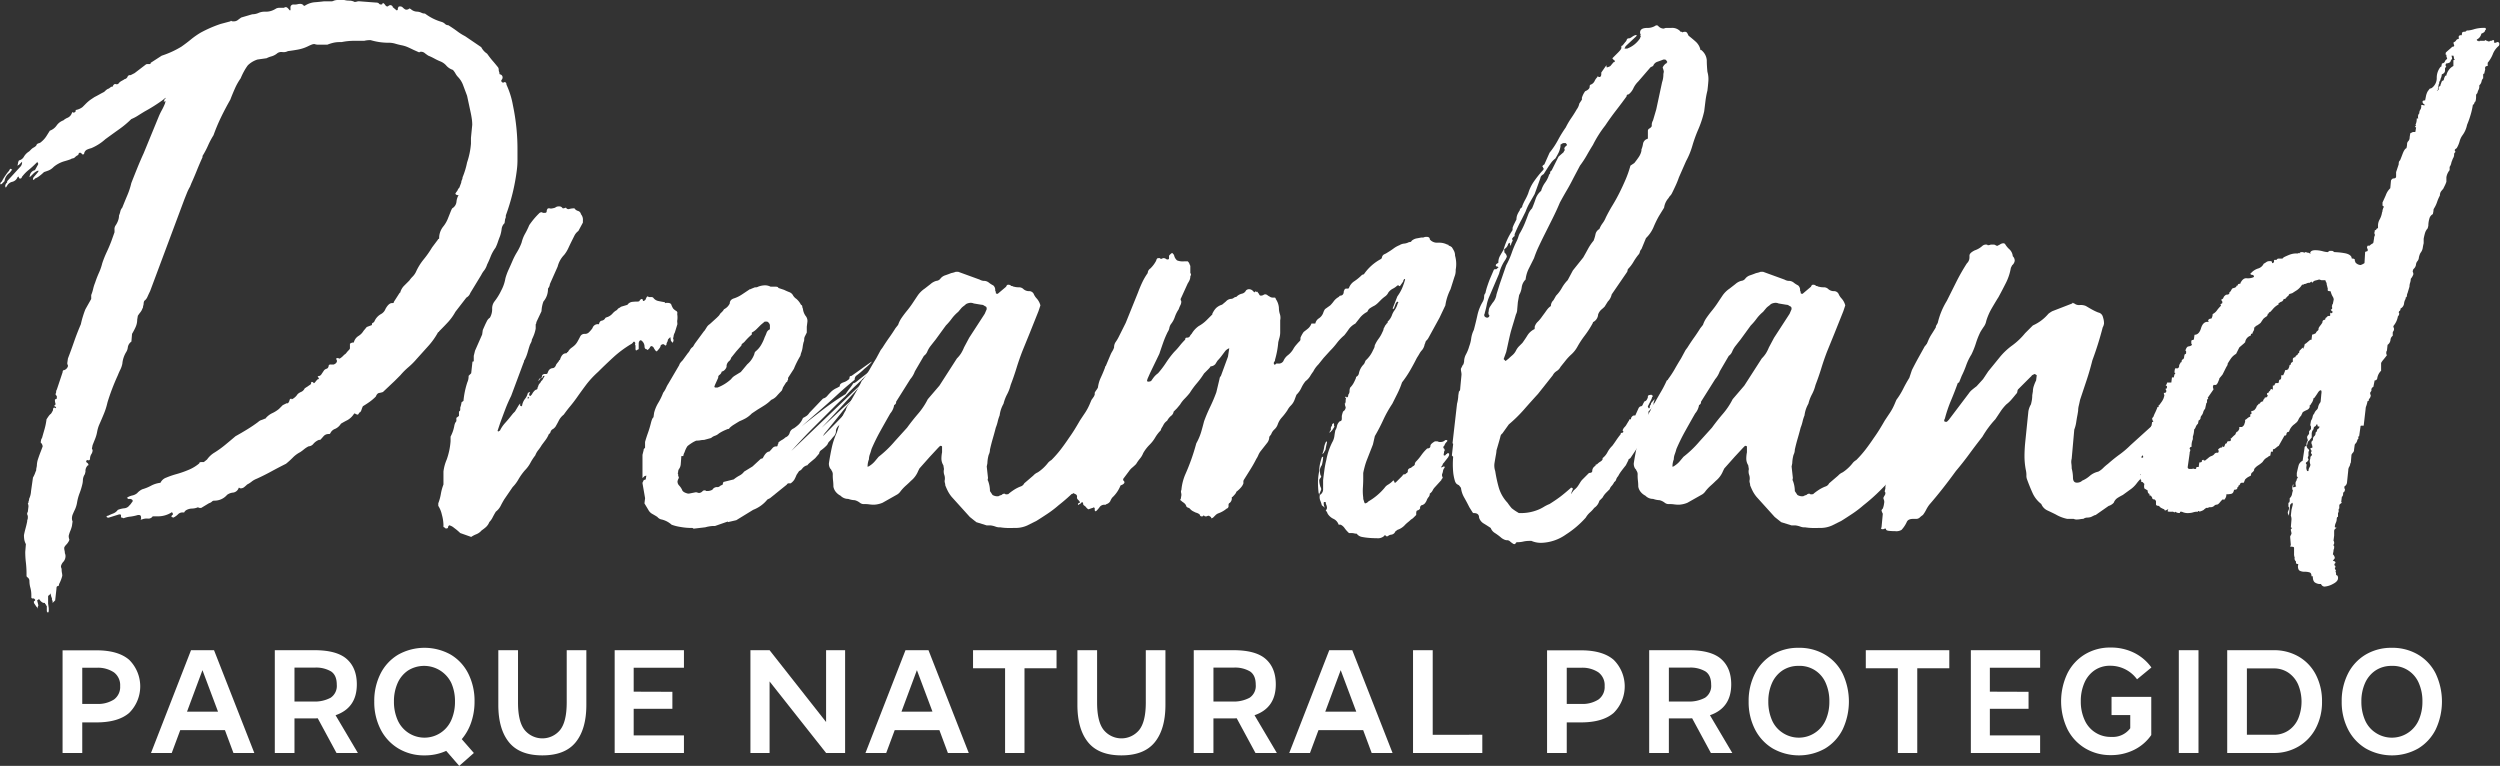 <svg id="Dreamland-logotype_payoff-es" data-name="Dreamland-logotype+payoff-es" xmlns="http://www.w3.org/2000/svg" xmlns:xlink="http://www.w3.org/1999/xlink" width="780.159" height="239.004" viewBox="0 0 780.159 239.004">
  <rect x="0" y="0" width="780.159" height="239.004" fill="#333333" stroke="none"/>
  <defs>
    <clipPath id="clip-path">
      <rect id="Rettangolo_383" data-name="Rettangolo 383" width="780.159" height="239.004" fill="none"/>
    </clipPath>
  </defs>
  <g id="Raggruppa_676" data-name="Raggruppa 676" clip-path="url(#clip-path)">
    <path id="Tracciato_4140" data-name="Tracciato 4140" d="M3.029,53.91a3.7,3.7,0,0,0-1.616,2.626l-.2.2q-.2.2-.5.5a.824.824,0,0,1-.5.3l-.2-.2.2-.2c0-.268.071-.4.2-.4a.178.178,0,0,0,.2-.2,15.365,15.365,0,0,1,1.111-1.818A11.571,11.571,0,0,1,2.827,53.3c.268-.535.4-.738.4-.606a.426.426,0,0,1,.3.1.392.392,0,0,0,.3.1Zm125.99-38.361q-.81-.4-1.715-.808a9.387,9.387,0,0,0-1.919-.606c-.675-.132-1.347-.3-2.019-.5a6.986,6.986,0,0,0-2.02-.3,18.992,18.992,0,0,1-2.928-.2,21.154,21.154,0,0,1-2.725-.6,7.14,7.14,0,0,0-2.02.2h-3.331a19.192,19.192,0,0,0-3.735.4H106a8.977,8.977,0,0,0-1.919.2,12.711,12.711,0,0,0-1.917.606H99.54a3.452,3.452,0,0,1-1.413-.2,2.486,2.486,0,0,0-.909.2c-.337.135-.641.272-.909.4a12.224,12.224,0,0,1-3.23,1.111q-1.617.3-3.229.5a2.982,2.982,0,0,1-1.718.3,2.211,2.211,0,0,0-1.514.3A5.011,5.011,0,0,1,84.8,17.567a7.952,7.952,0,0,0-1.616.606l-2.827.4a7.62,7.62,0,0,0-3.029,1.818,16.011,16.011,0,0,0-1.211,1.918,20,20,0,0,0-1.01,2.121,18.211,18.211,0,0,0-1.817,3.23q-.808,1.817-1.413,3.433-1.617,2.83-2.927,5.552A56.044,56.044,0,0,0,66.629,42.2a24.858,24.858,0,0,0-1.715,3.23A25.1,25.1,0,0,1,63.2,48.661v.4q-1.012,2.225-1.816,4.24t-1.817,4.241a.416.416,0,0,1-.1.3.41.41,0,0,0-.1.3,13.992,13.992,0,0,0-1.01,2.02c-.272.675-.54,1.346-.808,2.019L46.841,90.86q-.406.808-.806,1.715a2.994,2.994,0,0,1-1.01,1.313,2.23,2.23,0,0,0-.2,1.01l-.2.806a.824.824,0,0,1-.2.607,3.587,3.587,0,0,1-.6,1.111c-.272.336-.54.706-.808,1.109l-.2,1.211a5.583,5.583,0,0,1-.5,2.322,20.816,20.816,0,0,1-1.111,2.121l-.2,2.423a2.623,2.623,0,0,0-1.111,1.716,3.412,3.412,0,0,1-.5,1.514,8.252,8.252,0,0,0-1.211,3.634,7.3,7.3,0,0,1-.607,1.817q-.408.81-.807,1.817-1.014,2.223-1.817,4.342t-1.414,4.138a21.6,21.6,0,0,1-1.111,3.534q-.708,1.719-1.514,3.534a10.692,10.692,0,0,0-.606,2.121,11.106,11.106,0,0,1-.606,2.119l-.807,2.02-.2,1.009a.4.4,0,0,0,.1.3.425.425,0,0,1,.1.3,2.179,2.179,0,0,1-.4,1.211,2.849,2.849,0,0,0-.4,1.616l-.2.2-.2.2c-.136,0-.136-.067,0-.2-.54,0-.808.136-.808.4a.571.571,0,0,0,.2.4.92.92,0,0,1,.5.606c.065.272.031.339-.1.2a2.361,2.361,0,0,0-.808,2.019l-.2.808a3.526,3.526,0,0,0-.607,1.715,6.291,6.291,0,0,1-.2,1.515,21.4,21.4,0,0,1-.806,2.624,14.7,14.7,0,0,0-.808,2.928,8.5,8.5,0,0,1-.808,2.524c-.135.272-.3.641-.5,1.111a3.35,3.35,0,0,0-.3,1.312,2.226,2.226,0,0,0,.2,1.01l-.2,1.413a10.081,10.081,0,0,1-.5,1.515,9.7,9.7,0,0,0-.5,1.514,2.8,2.8,0,0,0,.2,1.211,1.789,1.789,0,0,1-.3.708,4.18,4.18,0,0,1-.5.706c-.54.536-.808.939-.808,1.211a3.236,3.236,0,0,0,.1.807,3.327,3.327,0,0,1,.1.807,2.264,2.264,0,0,1,.2,1.01,2.7,2.7,0,0,1-.6,1.616,2.982,2.982,0,0,0-.808,1.413,1.4,1.4,0,0,0,.1.606.893.893,0,0,1,.1.4,5.644,5.644,0,0,0,.1,1.111,4.69,4.69,0,0,1,.1.909,11.463,11.463,0,0,1-1.009,2.624c0,.4-.137.6-.405.6s-.4.269-.4.808l-.4,3.634-.808.807v-.606a1.171,1.171,0,0,1-.2-.807.582.582,0,0,0-.2-.4,1.668,1.668,0,0,0-.1-.506,2.176,2.176,0,0,1-.1-.705,1.533,1.533,0,0,1-.5.6c-.2.133-.3.268-.3.4v2.221l.2,1.414v1.01l-.2.4a.179.179,0,0,1-.2-.2c-.135,0-.2-.135-.2-.4v-1.413c-.136-.136-.2-.237-.2-.3s-.069-.17-.2-.3a.58.58,0,0,1-.2-.4h-.2c-.538,0-1.078-.4-1.614-1.211l-.606.4.4,1.616c0-.136-.137.2-.4,1.009,0-.4-.069-.606-.2-.606l-.806-1.211v-.606a.18.18,0,0,1,.2.2.4.4,0,0,1,.1-.3.42.42,0,0,0,.1-.3l-.4-.4h-.405a.357.357,0,0,1-.4-.4v-.607a8.794,8.794,0,0,0-.3-2.322,8.039,8.039,0,0,1-.3-2.119A1.355,1.355,0,0,0,8.48,180.1a.585.585,0,0,1-.2-.4v-.607a30.733,30.733,0,0,0-.2-3.534,28.5,28.5,0,0,1-.2-3.331l.2-2.423a5.064,5.064,0,0,1-.5-1.414,8.354,8.354,0,0,1-.1-1.413c.132-.675.3-1.383.5-2.121s.369-1.444.5-2.119a1.384,1.384,0,0,1,.1-.606,1.4,1.4,0,0,0,.1-.606,1.623,1.623,0,0,0-.2-1.01v-.4c0-.133.031-.2.1-.2s.1-.067.1-.2l.2-1.616a2.266,2.266,0,0,0-.2-1.009l.2-.2a1.384,1.384,0,0,1,.1-.606,1.422,1.422,0,0,0,.1-.606,6.329,6.329,0,0,0,.606-2.422l.606-4.241a8.074,8.074,0,0,0,.807-1.817,1.171,1.171,0,0,0,.2-.808l.2-1.009a7.012,7.012,0,0,1,.4-2.221c.268-.807.536-1.545.807-2.221l.606-1.614a1.746,1.746,0,0,0-.606-1.211,4,4,0,0,1,.1-.706,1.362,1.362,0,0,1,.3-.706q.4-1.411.807-2.827a20.291,20.291,0,0,0,.606-3.029q.4-.606.606-.909a4.689,4.689,0,0,1,.606-.705c.132,0,.4-.405.807-1.211,0-.536.133-.808.4-.808a.6.6,0,0,1,.4.2l.2-.4c-.4-.133-.606-.268-.606-.4l.4-.4v-.2a3.772,3.772,0,0,1-.2-1.211c0-.132.2-.268.6-.4v-.807c-.272-.268-.4-.471-.4-.606l.2-.606a1.167,1.167,0,0,1,.2-.807l1.818-5.451c0-.405.132-.607.4-.607A1.8,1.8,0,0,0,21.2,114.28a.805.805,0,0,0-.1-.5c-.069-.067-.1-.234-.1-.5l.2-1.414q1.009-2.62,1.918-5.249t2.121-5.453a23.53,23.53,0,0,1,.6-2.321q.4-1.311.808-2.322l1.817-3.23V92.071a12.691,12.691,0,0,0,.606-1.919,12.022,12.022,0,0,1,.606-1.917A31.246,31.246,0,0,1,30.891,85.1a16.776,16.776,0,0,0,1.01-2.928,32.083,32.083,0,0,1,1.413-3.534q.8-1.713,1.414-3.331l1.009-2.827v-.807a1.965,1.965,0,0,1,.4-1.414,6.943,6.943,0,0,0,.706-1.413,4.54,4.54,0,0,0,.3-1.614,6.518,6.518,0,0,0,.4-1.213,2.548,2.548,0,0,1,.607-1.211q.8-2.015,1.614-3.937a22.176,22.176,0,0,0,1.211-3.736Q42,54.52,42.9,52.3t1.919-4.443l4.643-11.306a19.761,19.761,0,0,1,1.01-2.121,20.269,20.269,0,0,0,1.01-2.119l.2-.808a.829.829,0,0,1-.607.2l.2-.4v-.2l.4-.405v-.2l-1.01.808a51.117,51.117,0,0,1-5.451,3.432q-1.012.606-2.121,1.312a12.75,12.75,0,0,1-2.119,1.111,29.515,29.515,0,0,1-3.735,3.131q-2.119,1.513-4.341,3.129a15.536,15.536,0,0,1-4.443,2.826,7.092,7.092,0,0,0-1.413.5,1.724,1.724,0,0,0-.807,1.312l-.405.2c-.4-.4-.675-.606-.806-.606a.478.478,0,0,0-.506.4c-.068.272-.169.4-.3.4a3.131,3.131,0,0,0-.807.606,1.362,1.362,0,0,1-1.01.4q0,.2-2.121.807a9.214,9.214,0,0,0-3.532,1.818A4.67,4.67,0,0,1,15.143,53.2c-.539.2-1.009.371-1.414.5a13.283,13.283,0,0,1-1.413,1.211,5.211,5.211,0,0,1-1.413.807.644.644,0,0,1-.606.4,1.153,1.153,0,0,1,.2-.807l1.211-1.414.4-.606h-.4a4.712,4.712,0,0,0-1.211.808c-.272.271-.607.6-1.01,1.01a.58.58,0,0,0-.4.2l.2-.4A2.073,2.073,0,0,1,10.9,53.1l1.01-1.817v-.2c0-.133-.034-.2-.1-.2s-.1-.133-.1-.405l-.405.405C10.5,51.688,9.723,52.4,8.985,53A12.846,12.846,0,0,0,7.066,54.92a1.272,1.272,0,0,0-.3.5.468.468,0,0,1-.5.3c-.272,0-.405-.2-.405-.6a.579.579,0,0,0-.4.2,2.354,2.354,0,0,1-1.616,1.413,2.4,2.4,0,0,0-1.614,1.211l-.4.606a.825.825,0,0,1-.2-.606,1.659,1.659,0,0,1,.607-1.01v-.4l4.24-4.644a1.973,1.973,0,0,0,.4-1.414l-1.01,1.01c-.135,0-.2.034-.2.1s-.069.1-.2.1l.2-1.01a.418.418,0,0,1,.1-.3.411.411,0,0,0,.1-.3,2.4,2.4,0,0,0,1.617-1.211,4.624,4.624,0,0,1,1.614-1.616l.606-.606a3.187,3.187,0,0,1,.808-.606,3.089,3.089,0,0,0,.806-.606.942.942,0,0,1,.708-.706,1.77,1.77,0,0,0,.909-.5A7.457,7.457,0,0,0,14.537,42.4l1.01-1.614a4.4,4.4,0,0,0,2.119-1.616,4.392,4.392,0,0,1,2.121-1.614,4.472,4.472,0,0,1,1.312-.808,2.469,2.469,0,0,0,1.312-1.413l.2-.4.2.2c.536,0,.807-.2.807-.606v-.2a4.841,4.841,0,0,0,2.119-.909q.5-.5.909-.908A12,12,0,0,1,28.267,31.1c.4-.268.807-.536,1.211-.808q.8-.4,1.514-.807c.47-.268.976-.536,1.514-.807.674-.672,1.143-1.01,1.414-1.01l.808-.606h.4c.268-.672.606-.939,1.01-.808a.819.819,0,0,0,1.01-.4,3.229,3.229,0,0,1,.806-.607,8.981,8.981,0,0,0,1.01-.6c.268,0,.536-.2.808-.607a.789.789,0,0,1,.807-.6h.2L42,22.816l3.432-2.623a.825.825,0,0,1,.607-.2h.6a.357.357,0,0,0,.4-.4l3.433-2.221a28.856,28.856,0,0,0,6.158-2.826q1.713-1.211,2.928-2.22A25.754,25.754,0,0,1,62.591,10.2,38.717,38.717,0,0,1,68.85,7.471l3.029-.807.2-.2a1.155,1.155,0,0,0,.808.2,2.026,2.026,0,0,0,1.312-.4c.334-.268.706-.536,1.111-.808l3.432-1.007a4.634,4.634,0,0,0,1.919-.405,4.678,4.678,0,0,1,1.918-.4h.4a5.167,5.167,0,0,0,1.818-.3,6.979,6.979,0,0,0,1.413-.708,2.544,2.544,0,0,1,1.111-.2h1.312a.825.825,0,0,1,.606-.2c.268,0,.607.272,1.01.808l.2.2a.178.178,0,0,0,.2-.2V2.424a.892.892,0,0,1,1.01-1.01h.4a3.236,3.236,0,0,0,.807-.1,3.391,3.391,0,0,1,.807-.1,1.379,1.379,0,0,1,1.01.4c0,.135.133.2.4.2A6.744,6.744,0,0,1,98.127.708q1.411-.1,3.029-.3h2.02a1.592,1.592,0,0,0,1.009-.2A4.24,4.24,0,0,1,105.8,0h1.614a6.5,6.5,0,0,0,1.616.2,3.6,3.6,0,0,1,1.614.4,2.227,2.227,0,0,0,.708-.1,2.238,2.238,0,0,1,.706-.1l5.249.4c.538,0,.875.136,1.01.4a.811.811,0,0,0,.606.2c.268,0,.4-.065.4-.2a.179.179,0,0,1,.2-.2h.2a5.055,5.055,0,0,1,.6.708.678.678,0,0,0,.607.3c.131,0,.2-.031.2-.1s.067-.1.2-.1a.582.582,0,0,1,.4-.2.829.829,0,0,1,.606.2l.2.2v.2l1.211,1.01a.357.357,0,0,0,.4-.4.828.828,0,0,1,.2-.606c0-.132.133-.2.4-.2a1.18,1.18,0,0,1,.807.2c.536.54.941.808,1.211.808a1.369,1.369,0,0,0,1.01-.4l.4.2a3.04,3.04,0,0,0,1.818.808,3.6,3.6,0,0,1,1.614.4,2.23,2.23,0,0,0,1.01.2,15.891,15.891,0,0,0,5.25,2.624,2.575,2.575,0,0,1,1.009.606,1.36,1.36,0,0,0,1.01.4q1.615,1.012,2.827,1.918a15.952,15.952,0,0,0,2.423,1.515l5.047,3.432a5.2,5.2,0,0,0,1.817,2.02q1.009,1.415,1.718,2.221t1.514,1.816a1.267,1.267,0,0,1,.4.909,1.993,1.993,0,0,0,.2.908c0,.4.067.607.2.607a.956.956,0,0,1,.807,1.009,1.161,1.161,0,0,1-.4.807v.2c0,.272.2.473.606.607a.579.579,0,0,1,.4-.2c.4,0,.606.269.606.806a25.873,25.873,0,0,1,2.019,6.461,66.3,66.3,0,0,1,1.414,14.134v3.029a24.69,24.69,0,0,1-.2,3.029,63.942,63.942,0,0,1-3.432,14.134c0,.674-.069,1.009-.2,1.009l-.2,1.414a2.931,2.931,0,0,0-.908,1.816,10.5,10.5,0,0,1-.5,2.221q-.406,1.012-.706,1.918a13,13,0,0,1-.708,1.718,12.3,12.3,0,0,0-1.514,2.725q-.506,1.315-1.111,2.522a5.783,5.783,0,0,1-.908,1.818,7.228,7.228,0,0,0-.909,1.413l-3.433,5.653a2.554,2.554,0,0,1-1.211,1.414l-3.432,4.443a16.209,16.209,0,0,1-2.221,3.129q-1.211,1.315-2.827,2.927-.2.408-.3.3c-.069-.065-.1-.031-.1.1a22.332,22.332,0,0,1-3.029,4.241l-3.634,4.037a22.306,22.306,0,0,1-2.524,2.524,22.421,22.421,0,0,0-2.525,2.524l-.908.909q-.506.506-.908.908l-3.636,3.433a7.715,7.715,0,0,1-1.211.3c-.4.068-.742.437-1.01,1.109a15.11,15.11,0,0,1-2.017,1.716c-.675.473-1.349.908-2.02,1.313a7.361,7.361,0,0,0-.4,1.009,2.226,2.226,0,0,1-.4.807.911.911,0,0,0-.5.5.469.469,0,0,1-.5.3l-.808-.4-.2.2a5.875,5.875,0,0,1-2.019,1.917q-1.014.508-2.019,1.111a4.091,4.091,0,0,1-1.817,1.616,2.552,2.552,0,0,0-1.413,1.211c-.137.272-.272.4-.405.4h-.2a2.02,2.02,0,0,0-1.614.708c-.4.473-.742.842-1.01,1.111h-.4a4.444,4.444,0,0,0-1.715,1.211,2.028,2.028,0,0,1-1.516.807,7.531,7.531,0,0,0-1.413.909,13.869,13.869,0,0,1-1.211.909,8.985,8.985,0,0,0-2.321,1.715,25.922,25.922,0,0,1-2.121,1.918q-2.422,1.213-4.643,2.423t-4.443,2.221a6.133,6.133,0,0,0-1.616.908,7.229,7.229,0,0,1-1.413.909,11.278,11.278,0,0,1-.909.807,1.719,1.719,0,0,1-1.111.4.4.4,0,0,1-.3-.1.421.421,0,0,0-.3-.1,2.133,2.133,0,0,1-1.716,1.514,3.678,3.678,0,0,0-1.919.708,5.183,5.183,0,0,1-4.037,1.816.96.96,0,0,0-.706.3,2.289,2.289,0,0,1-.909.5L62.793,158.5h-.2a1.161,1.161,0,0,1-.808-.2,5.123,5.123,0,0,1-1.918.405,3.752,3.752,0,0,0-1.918.6q-.606.606-.4.607h-.6a1.939,1.939,0,0,0-1.414.6,5.417,5.417,0,0,1-1.413,1.01l-.606-.2c0-.4.132-.607.4-.607v-.6c-.271-.268-.4-.335-.4-.2a7.847,7.847,0,0,1-4.441,1.211H47.65a1.579,1.579,0,0,1-1.514.705,3.977,3.977,0,0,0-1.919.3h-.4l.2-.2v-.4c0-.536-.2-.808-.606-.808h-.4a13.939,13.939,0,0,1-2.423.506,7.426,7.426,0,0,0-2.019.5,1.637,1.637,0,0,0-.607-.2c-.135,0-.2-.133-.2-.4v-.405c0-.131-.2-.2-.6-.2l-3.231,1.01h-.2a.407.407,0,0,1-.3-.1.419.419,0,0,0-.3-.1l.4-.4h.2a16.664,16.664,0,0,1,1.614-.706,3.156,3.156,0,0,0,1.414-1.111,7.488,7.488,0,0,1,2.019-.5,2.206,2.206,0,0,0,1.616-.908c.132-.132.233-.234.3-.3a7.708,7.708,0,0,0,.5-.706c.132,0,.2-.2.2-.606a1.177,1.177,0,0,0-.808-.4h-.606l-.4-.4a.578.578,0,0,0,.4-.2,5.187,5.187,0,0,1,1.414-.5,3.468,3.468,0,0,0,1.413-.708,4.937,4.937,0,0,1,1.614-1.211,13.519,13.519,0,0,0,2.726-1.111,8.293,8.293,0,0,1,2.928-.908,3.126,3.126,0,0,1,1.817-1.616,25.5,25.5,0,0,1,3.23-1.109,30.968,30.968,0,0,0,3.735-1.312,12.59,12.59,0,0,0,3.332-2.02c0-.268.2-.4.606-.4H63.6l1.01-.807a7.57,7.57,0,0,1,2.422-2.22,31.8,31.8,0,0,0,3.332-2.424q1.711-1.409,3.129-2.624,1.817-1.007,3.634-2.121t3.433-2.322a2.548,2.548,0,0,1,1.009-.606,7.631,7.631,0,0,0,1.01-.4h.2a6.126,6.126,0,0,1,2.121-1.718,9.908,9.908,0,0,0,2.119-1.312l1.211-1.211,1.211-.6h.405a1.782,1.782,0,0,0,.5-.909c.067-.334.233-.5.5-.5a.181.181,0,0,1,.2.2,4.392,4.392,0,0,0,1.817-1.616,3.5,3.5,0,0,1,1.111-.708,2.218,2.218,0,0,0,1.109-1.111l1.818-1.21a.691.691,0,0,0,.2-.5c0-.2.067-.3.2-.3a.651.651,0,0,1,.607.4c.132,0,.3-.132.5-.4a7.487,7.487,0,0,1,.708-.808.356.356,0,0,0,.4-.4c0,.136-.136-.065-.4-.6h.2a1.189,1.189,0,0,0,1.009-.607c.268-.4.536-.806.808-1.211a1.791,1.791,0,0,1,.808-.5q.4-.1.6-.708a.535.535,0,0,1,.607-.6h1.009q1.009-.4,1.009-1.211a.819.819,0,0,1-.2-.607.179.179,0,0,1,.2-.2,1.83,1.83,0,0,1,.808.2,5.517,5.517,0,0,0,1.413-1.21,1.962,1.962,0,0,0,.706-.607,7.352,7.352,0,0,1,.708-.806c.268-.268.4-.472.4-.607v-1.413a1.647,1.647,0,0,1,1.211-.4,3.271,3.271,0,0,1,1.413-2.019,4.627,4.627,0,0,0,1.616-1.616l1.01-1.211,1.614-.606v-.2a.468.468,0,0,1,.3-.5.911.911,0,0,0,.5-.5,4.717,4.717,0,0,1,2.019-2.221,3.04,3.04,0,0,0,1.413-1.614q1.011-1.817,2.02-1.818h.2a.356.356,0,0,0,.4-.4l1.817-2.827a.179.179,0,0,0,.2-.2,4.805,4.805,0,0,1,1.111-1.919l1.716-1.715a8.018,8.018,0,0,1,1.01-1.211,5.457,5.457,0,0,0,1.01-1.414,17.553,17.553,0,0,1,2.422-3.937,30.385,30.385,0,0,0,2.624-3.736l1.818-2.422a.18.18,0,0,1,.2-.2l.2-.2v-.4a5.823,5.823,0,0,1,1.211-3.231,9.644,9.644,0,0,0,1.616-2.827l.808-2.019c.268-.671.47-1.01.6-1.01A2.672,2.672,0,0,0,142.445,63a5.158,5.158,0,0,1,.5-1.818c.268-.132.2-.233-.2-.3s-.606-.233-.606-.5c0-.132.031-.2.1-.2s.1-.067.1-.2a2.011,2.011,0,0,0,.5-.706,1.947,1.947,0,0,1,.5-.706l.606-1.616a1.78,1.78,0,0,1,.2-.807,1.8,1.8,0,0,0,.2-.807,24.248,24.248,0,0,0,1.413-4.645,23.96,23.96,0,0,0,1.211-5.854V43.008l.4-4.039a13.448,13.448,0,0,0-.1-1.617q-.106-.8-.3-1.816l-1.211-5.653q-.606-1.615-1.211-3.231a7.3,7.3,0,0,0-1.616-2.626,5.061,5.061,0,0,1-.807-1.109,5.531,5.531,0,0,0-.808-1.111,4.582,4.582,0,0,1-2.019-1.312,4.864,4.864,0,0,0-1.817-1.312,16.1,16.1,0,0,1-1.918-.909,17.691,17.691,0,0,0-1.918-.909c-.4-.268-.777-.535-1.111-.806a1.739,1.739,0,0,0-1.111-.405.827.827,0,0,0-.606.2Z" fill="#fff"/>
    <path id="Tracciato_4141" data-name="Tracciato 4141" d="M183.25,87.894l-.807,2.626a3.062,3.062,0,0,0-.4,1.211.9.9,0,0,1-.1.4.709.709,0,0,0,.1.606,1.4,1.4,0,0,1-.1.6.889.889,0,0,0-.1.405l-.607-.607-.2-1.211-.6.606a.815.815,0,0,0-.2.606c-.137.272-.238.473-.3.607a1.393,1.393,0,0,0-.1.6l-.2.2h-.2c-.272-.267-.473-.4-.606-.4a1.166,1.166,0,0,0-.807.4c0,.405-.339.943-1.01,1.617,0,.135-.136.2-.4.2a4.587,4.587,0,0,1-.807-1.211q-.408-.4-.606-.4c-.272,0-.473.2-.607.6l-.6.606a.177.177,0,0,1-.2-.2c-.54,0-.808-.332-.808-1.007a2.347,2.347,0,0,0-.807-1.617.6.6,0,0,0-.4-.2c-.272,0-.473.271-.606.808v1.816c0,.137-.1.238-.3.3a1.282,1.282,0,0,0-.5.3.814.814,0,0,1-.2-.607v-1.01a.451.451,0,0,1-.1-.5.464.464,0,0,0-.1-.5l-.2-.2c-.136,0-.272.1-.4.3a1.523,1.523,0,0,1-.606.5,34.1,34.1,0,0,0-5.552,4.139q-2.527,2.323-4.745,4.543a29.112,29.112,0,0,0-3.736,4.039q-1.513,2.019-2.927,4.037-1.012,1.415-2.019,2.626c-.675.806-1.347,1.684-2.02,2.624a5.436,5.436,0,0,0-1.514,1.817c-.339.675-.706,1.346-1.111,2.019l-.4.4a2.327,2.327,0,0,1-.606.4,1.79,1.79,0,0,0-.5.808.894.894,0,0,1-.5.6,7.965,7.965,0,0,1-1.01,1.818c-.4.539-.808,1.078-1.211,1.616a13.066,13.066,0,0,1-1.111,1.614,5.958,5.958,0,0,0-.909,1.614,15.394,15.394,0,0,0-1.514,2.323,9.934,9.934,0,0,1-1.716,2.322,18.278,18.278,0,0,0-2.019,2.826,11.435,11.435,0,0,1-1.817,2.423l-2.626,3.837c-.4.675-.776,1.346-1.111,2.019a5.43,5.43,0,0,1-1.514,1.816q-.606,1.014-1.01,1.818a5.4,5.4,0,0,1-1.009,1.413,4.1,4.1,0,0,1-1.111,1.616,14.991,14.991,0,0,1-1.312,1.01,4.2,4.2,0,0,1-1.716,1.211,7.611,7.611,0,0,0-1.515.807l-3.432-1.213a16.339,16.339,0,0,0-1.919-1.614,3.627,3.627,0,0,0-1.514-.807l-.2.2a.179.179,0,0,1-.2.2q.2.6-.6.6a.324.324,0,0,1-.3-.2q-.1-.2.1,0a.572.572,0,0,1-.4-.2.178.178,0,0,1-.2-.2v-.607a12.906,12.906,0,0,0-.5-3.129,8.271,8.271,0,0,0-1.111-2.725v-.808a14.608,14.608,0,0,0,.806-2.928,15.223,15.223,0,0,1,.808-2.927v-4.039a13.335,13.335,0,0,1,1.01-3.735,21.687,21.687,0,0,0,1.211-5.755v-1.413a11.566,11.566,0,0,0,1.21-3.634l.2-.606.4-.606v-1.01l.807-.606v-1.211a.324.324,0,0,1,.2-.3c.131-.067.2-.234.2-.506v-.6a6.621,6.621,0,0,0,.4-1.616l.2-.2c.133,0,.2-.031.2-.1s.067-.1.2-.1a26.377,26.377,0,0,1,1.211-5.854,4.519,4.519,0,0,0,.4-2.019l.807-.808.4-3.634c.268,0,.4-.067.4-.2V97.788l.4-1.614,2.221-5.048.2-1.413.808-1.818c.132-.268.3-.6.5-1.009a2.638,2.638,0,0,1,.909-1.01,5.294,5.294,0,0,0,.706-2.725,3.585,3.585,0,0,1,.706-2.322,18.144,18.144,0,0,0,2.121-3.433,12.387,12.387,0,0,0,1.312-3.836,18.87,18.87,0,0,1,1.01-2.725q.606-1.313,1.211-2.728a21.087,21.087,0,0,1,1.413-2.725,16.8,16.8,0,0,0,1.413-2.928,10.662,10.662,0,0,1,1.111-2.826A23.952,23.952,0,0,0,137.013,57a24.117,24.117,0,0,1,3.029-3.634,1.161,1.161,0,0,1,.808-.4.594.594,0,0,1,.4.2h.607c.4,0,.6-.167.6-.5a1.255,1.255,0,0,1,.405-.909h.6c.132.137.672.071,1.616-.2a1.645,1.645,0,0,1,1.211-.4,1.184,1.184,0,0,1,.808.2l.4.4a1.788,1.788,0,0,0,.808-.2h.2a.816.816,0,0,0,1.01.4,5.3,5.3,0,0,1,1.614-.2,1.916,1.916,0,0,0,1.111.808,1.285,1.285,0,0,1,.908,1.01,2.682,2.682,0,0,1,.607,2.019V56.2l-1.414,2.623a4.014,4.014,0,0,0-1.211,1.414c-.271.539-.539,1.079-.808,1.616-.4.806-.776,1.583-1.111,2.322a10.089,10.089,0,0,1-1.312,2.119,8,8,0,0,0-2.019,3.634l-2.423,5.451a2.491,2.491,0,0,1-.6,1.413,5.912,5.912,0,0,1-1.415,4.039,9.986,9.986,0,0,0-.6,3.029l-1.616,3.433a.8.8,0,0,1-.1.5.413.413,0,0,0-.1.3v1.211a11.787,11.787,0,0,1-.5,1.817,16.547,16.547,0,0,1-.706,1.616,1.813,1.813,0,0,1-.2.807c-.136.271-.272.539-.4.807-.272.808-.5,1.584-.706,2.322A12.67,12.67,0,0,1,135.6,99a.588.588,0,0,0-.2.4,1.6,1.6,0,0,1-.2.6l-3.837,10.3a44.481,44.481,0,0,0-1.817,4.138q-.808,2.121-1.616,4.342l-.807,2.423.2.2a.18.18,0,0,0,.2-.2c.268,0,.4-.065.4-.2a10.106,10.106,0,0,1,1.514-2.22c.607-.672,1.177-1.345,1.718-2.02l.807-1.009.606-.606,1.211-2.02c.268-.268.4-.47.4-.6v.807l.4.2.2-.2a4.6,4.6,0,0,1,.909-2.121,4.585,4.585,0,0,0,.909-1.918.408.408,0,0,0,.3-.1.417.417,0,0,1,.3-.1v.2c0,.136-.035.2-.1.2s-.1.068-.1.2v.2a.356.356,0,0,0,.4.4c.4-.4.606-.672.606-.807.536-.808,1.01-1.211,1.414-1.211a.835.835,0,0,0,.2-.607l.2-.4a1.656,1.656,0,0,1,.606-1.01c.269-.536.471-.807.606-.807l.808-1.413h-.2c-.272,0-.406.1-.406.3s-.135.3-.4.3a.41.41,0,0,1,.1-.3.8.8,0,0,0,.1-.5,1.163,1.163,0,0,1,.808-.4h.4a.469.469,0,0,0,.5-.3,5.3,5.3,0,0,1,.3-.708,1.632,1.632,0,0,1,1.211-.806c.535,0,.939-.405,1.211-1.211l.807-1.01a.328.328,0,0,1,.2-.3.322.322,0,0,0,.2-.3q.608-1.817,1.818-1.817a.325.325,0,0,0,.3-.2.327.327,0,0,1,.3-.2,3.519,3.519,0,0,1,1.111-1.312,8.716,8.716,0,0,0,1.111-.909,5.32,5.32,0,0,0,.808-1.111q.4-.7.807-1.514a1.446,1.446,0,0,1,1.413-.807h.2a1.741,1.741,0,0,0,1.211-.607,7.9,7.9,0,0,0,1.01-1.211,1.715,1.715,0,0,1,1.817-1.211h.2q.2-1.007.908-1.109a1.482,1.482,0,0,0,1.111-.909.4.4,0,0,0,.3-.1.412.412,0,0,1,.3-.1,4.044,4.044,0,0,0,1.616-1.111,4.541,4.541,0,0,1,1.413-1.111,1.3,1.3,0,0,1,.606-.6,2.3,2.3,0,0,0,.606-.405l2.019-.6a2.105,2.105,0,0,1,1.414-.909,13.078,13.078,0,0,1,1.614-.1c.536,0,.808-.132.808-.4.268-.27.47-.406.606-.406.267,0,.4.2.4.607h.2c.132,0,.335-.133.6-.4q.4-1.009.607-1.01a.424.424,0,0,1,.3.1.4.4,0,0,0,.3.1h.607a.836.836,0,0,1,.606.2,2.54,2.54,0,0,0,1.514,1.01c.606.135,1.312.271,2.121.4v.2c0,.137.067.137.2,0h.607q1.007,0,1.211.607a4.924,4.924,0,0,0,.6,1.211,4.564,4.564,0,0,0,.909.706.7.7,0,0,1,.3.908,6.256,6.256,0,0,1,0,2.221Zm-46.64,23.22c.132,0,.2-.031.2-.1s.067-.1.2-.1l-.4-.4c0,.271-.069.4-.2.4Zm3.23-5.653a.179.179,0,0,1,.2-.2.357.357,0,0,1,.4-.4c0,.136-.035.2-.1.2s-.1.069-.1.2l-.2.2Zm1.01-.808-.2.2h-.2l.2-.2Z" transform="translate(28.144 13.262)" fill="#fff"/>
    <path id="Tracciato_4142" data-name="Tracciato 4142" d="M185.862,144.606v-.2l-4.037,1.413h-.808a11.191,11.191,0,0,0-2.22.4l-3.433.4c-.272,0-.4-.034-.4-.1s-.136-.1-.4-.1h-.4a19.078,19.078,0,0,1-3.029-.3,14,14,0,0,1-2.827-.708,7.169,7.169,0,0,0-3.029-1.614,2.208,2.208,0,0,1-1.414-.807q-.6-.4-1.514-.909a3.059,3.059,0,0,1-1.312-1.312l-1.211-2.02.2-1.614-.808-4.644v-.2l.4-.808.607-.2.2-1.211-.606.2-.606.607v-7.27l.4-1.614c-.135,0,0-.2.405-.607v-1.816q.4-1.411.908-2.827t.908-3.029q.4-1.613.808-1.817l.2-1.414a11.458,11.458,0,0,1,1.312-3.128,19.1,19.1,0,0,0,1.515-3.131,7.43,7.43,0,0,0,.909-1.515,8.107,8.107,0,0,1,.705-1.312l3.433-5.854c0-.268.334-.738,1.009-1.413l1.617-2.221a3.882,3.882,0,0,0,.705-1.01,2.626,2.626,0,0,1,.909-1.009l.606-1.01,2.826-3.837.2-.2c.267-.4.5-.772.705-1.111a2.959,2.959,0,0,1,.909-.909l2.22-2.019.607-.606a2.354,2.354,0,0,0,.4-.606l.708-.706a2.65,2.65,0,0,0,.5-.706,3.912,3.912,0,0,0,1.817-1.817c0-.807.471-1.344,1.414-1.616a10.08,10.08,0,0,0,2.422-1.211q1.213-.8,2.423-1.616h.2l.4-.2,1.009-.4a1.605,1.605,0,0,0,1.01-.2,6.464,6.464,0,0,1,1.817-.405,3.79,3.79,0,0,1,2.019.405H200.6c.671,0,1.009.135,1.009.4l1.817.606a16.089,16.089,0,0,0,1.616.706,2.191,2.191,0,0,1,1.211,1.111,3.551,3.551,0,0,0,1.01,1.009,6.243,6.243,0,0,1,1.413,1.818c.268.135.4.3.4.5a1.609,1.609,0,0,0,.2.708,4.758,4.758,0,0,0,.807,2.22,2.464,2.464,0,0,1,.607,1.818l-.2,1.614v1.817l-.607,1.211a2.014,2.014,0,0,0-.2.909,2.043,2.043,0,0,1-.2.908,12.872,12.872,0,0,0-.3,1.616,7.576,7.576,0,0,1-.5,1.817l-.2.807q-.606,1.012-1.111,2.019t-.908,2.02l-1.818,2.826v.606a.588.588,0,0,0-.2.4c0,.136-.135.272-.4.4l-1.01,1.614a3.529,3.529,0,0,1-.4,1.01q-.808.81-1.514,1.616a4.447,4.447,0,0,1-1.718,1.211,12.465,12.465,0,0,1-2.118,1.715q-1.113.71-2.121,1.312l-1.817,1.213a8.8,8.8,0,0,1-1.919,1.514,16.384,16.384,0,0,1-1.918.909c-.675.4-1.281.776-1.817,1.111a7.95,7.95,0,0,0-1.413,1.111v.2h-.4c-.675.272-1.211.5-1.614.708a11.24,11.24,0,0,0-1.211.705,3.4,3.4,0,0,1-1.211.708,3.355,3.355,0,0,0-1.213.706l-2.221.606a5.691,5.691,0,0,0-1.109.1,4.539,4.539,0,0,1-.908.1,1.41,1.41,0,0,0-.607.1c-.135.069-.336.171-.606.3a15.484,15.484,0,0,0-1.917,1.312,7.064,7.064,0,0,0-.909,1.918,3.055,3.055,0,0,0-.4,1.211h-.607l-.2,2.624a3.1,3.1,0,0,1-.4,1.211,1.646,1.646,0,0,0-.4,1.211c-.135.272-.169.4-.1.4s.1.136.1.4.033.438.1.5a.817.817,0,0,1,.1.506,3.551,3.551,0,0,0-.4,1.009,1.766,1.766,0,0,0,.5,1.312,5.157,5.157,0,0,1,.908,1.312q.2.81,1.818,1.211h.4l2.019-.4a1.433,1.433,0,0,1,.607.1,1.356,1.356,0,0,0,.6.1,1.655,1.655,0,0,0,1.01-.6.825.825,0,0,1,.607-.2c.267,0,.4.071.4.2h.606a3.219,3.219,0,0,0,1.413-.405,1.631,1.631,0,0,1,1.616-.807,1.161,1.161,0,0,0,.807-.4l.808-.4v-.2l.2-.607,3.23-.807a10.832,10.832,0,0,1,1.817-1.211,3.991,3.991,0,0,0,1.414-1.211l2.624-1.614,2.626-2.424a.815.815,0,0,0,.6-.2q1.009-2.017,2.02-2.02a13.935,13.935,0,0,0,1.01-1.111,1.459,1.459,0,0,1,1.21-.5h.2a.826.826,0,0,0,.2-.606.584.584,0,0,0,.2-.4v-.2a5.343,5.343,0,0,1,1.111-.807,5.188,5.188,0,0,0,1.111-.808,2.114,2.114,0,0,0,1.313-1.413,2.114,2.114,0,0,1,1.312-1.413,13.943,13.943,0,0,0,1.413-1.111,5.845,5.845,0,0,0,1.413-2.121,8.426,8.426,0,0,0,1.213-.706,3.727,3.727,0,0,0,.806-.909l4.24-4.441a2.413,2.413,0,0,0,1.312-.807c.335-.4.774-.874,1.313-1.414a6.642,6.642,0,0,1,1.312-.908,9.341,9.341,0,0,0,1.312-.706V102c0-.4.369-.739,1.111-1.01a4.3,4.3,0,0,0,1.514-.808.722.722,0,0,0,.405-.706c0-.335.2-.5.6-.5q2.015-1.413,3.129-2.221t3.131-2.221c.132,0-.035.237-.506.708a20.821,20.821,0,0,1-1.715,1.514,24.868,24.868,0,0,1-2.626,2.221,1.643,1.643,0,0,0-.4,1.21q.2-.2-1.614,1.312t-4.342,3.837q-2.527,2.323-5.451,4.846t-5.149,4.542q2.22-1.817,6.159-4.844a86.533,86.533,0,0,1,7.572-5.25,21.447,21.447,0,0,1,1.312-1.818,13.211,13.211,0,0,0,1.109-1.614c.132.136.572-.1,1.312-.706s1.546-1.243,2.423-1.918,1.985-1.616,3.332-2.827c0,.136-.337.5-1.01,1.111s-1.482,1.383-2.423,2.322-1.987,1.952-3.129,3.029-2.189,2.155-3.129,3.23q-1.211,1.014-4.039,3.836l-5.653,5.654q-3.436,3.436-7.067,7.47l22.816-21.806q-1.012,1.211-3.23,3.634t-4.443,4.846q-2.223,2.423-5.653,6.058,2.824-2.624,4.644-4.342t4.844-4.341v.2a40.417,40.417,0,0,0-3.128,3.534q-1.515,1.923-2.827,3.534t-2.221,2.726a4.764,4.764,0,0,0-.909,1.312q3.432-3.432,5.451-5.553t5.453-5.552c0,.136-.171.373-.5.708a7.066,7.066,0,0,0-.909,1.111,9.462,9.462,0,0,0-1.414,1.816v.606c-.538.676-1.007,1.312-1.413,1.918a6.373,6.373,0,0,1-1.816,1.716,3,3,0,0,0-.808,1.413v.405a2.485,2.485,0,0,1-.606,1.413,7.748,7.748,0,0,0-.706.807,7.535,7.535,0,0,1-.706.807,1.958,1.958,0,0,0-.5.706,2.014,2.014,0,0,1-.5.708,12.352,12.352,0,0,1-1.514,1.312,1.4,1.4,0,0,0-.708,1.111l-1.21,1.413c-.136.136-.576.5-1.312,1.111s-1.111.977-1.111,1.111a2.766,2.766,0,0,0-1.616,1.009,2.182,2.182,0,0,1-1.01.808l-.807,1.211a11.39,11.39,0,0,1-.706,1.514,4.314,4.314,0,0,1-1.111,1.111h-.607a.643.643,0,0,0-.6.4l-5.25,4.24-.808.4a10.534,10.534,0,0,1-4.441,3.23L188.488,144Zm-3.23-42a13.5,13.5,0,0,0,4.24-2.624,3.9,3.9,0,0,1,1.211-1.111c.535-.334,1.142-.706,1.817-1.109l2.02-2.423a7.388,7.388,0,0,0,2.22-3.231,1.159,1.159,0,0,1,.4-.807,7.225,7.225,0,0,0,1.716-2.02,13.165,13.165,0,0,0,1.111-2.423,10.989,10.989,0,0,0,.6-1.413,1.829,1.829,0,0,1,1.01-1.009v-1.01a1.187,1.187,0,0,0-.2-.808c-.272-.4-.54-.6-.808-.6h-.6l-1.211,1.009-1.313,1.313a5.852,5.852,0,0,1-1.514,1.109v.606a17.29,17.29,0,0,0-2.221,2.22,4.772,4.772,0,0,1-.708.607.68.68,0,0,0-.3.6L188.488,91.3l-1.616,2.019a1.649,1.649,0,0,1-.606,1.01,2.214,2.214,0,0,0-.807,1.413v.4a2.407,2.407,0,0,1-1.211,1.414.357.357,0,0,0-.4.4,2.01,2.01,0,0,1-.606.706.867.867,0,0,0-.4.706v.2l-1.009,2.223-.2.6.2.2Zm44.621,1.211a20.8,20.8,0,0,1,1.514-1.715c.47-.47.708-.637.708-.5Zm2.423-4.24-.4.4a6.07,6.07,0,0,1-.808.606Z" transform="translate(41.28 18.333)" fill="#fff"/>
    <path id="Tracciato_4143" data-name="Tracciato 4143" d="M262.727,147.3H261.01a16.324,16.324,0,0,1-2.118-.2,3.46,3.46,0,0,1-1.414-.2,6.68,6.68,0,0,0-1.614-.4h-1.211l-3.231-1.01-2.019-1.614-5.654-6.26a10.323,10.323,0,0,1-1.21-1.817q-.408-.8-.808-1.817a2.255,2.255,0,0,0-.1-.706,2.145,2.145,0,0,1-.1-.706,3.3,3.3,0,0,0-.1-1.817,3.253,3.253,0,0,1-.1-1.818l-.2-1.211a3.89,3.89,0,0,1-.6-2.019,10.286,10.286,0,0,1,.2-2.019v-1.817a.591.591,0,0,0-.4-.2h-.2l-.607.6-2.624,2.827-3.23,3.634-.4.808a7.648,7.648,0,0,1-2.221,3.029c-.539.539-1.079,1.044-1.614,1.514a13.318,13.318,0,0,0-1.617,1.716,3.579,3.579,0,0,1-1.009,1.009l-4.644,2.626a7.907,7.907,0,0,1-2.624.606,10.428,10.428,0,0,1-1.515-.1,10.83,10.83,0,0,0-1.514-.1,1.957,1.957,0,0,1-1.413-.4,4.455,4.455,0,0,0-1.616-.807,6.606,6.606,0,0,1-2.02-.4,3.294,3.294,0,0,1-2.423-1.009,4.46,4.46,0,0,1-1.413-1.111,3.666,3.666,0,0,1-.807-1.718,15.134,15.134,0,0,0-.1-1.816,14.329,14.329,0,0,1-.1-1.817,1.975,1.975,0,0,0-.4-1.413c0-.133-.136-.335-.4-.607a2.849,2.849,0,0,1-.4-1.614q.4-2.624.908-4.948a22.4,22.4,0,0,1,1.514-4.542q.608-1.817,1.211-3.634a15.986,15.986,0,0,1,1.617-3.433,5,5,0,0,1,1.21-2.22q1.009-1.817,2.02-3.535a34.88,34.88,0,0,0,1.816-3.534c.268-.132.406-.267.406-.4a29.494,29.494,0,0,0,2.119-3.23q.909-1.615,1.918-3.231l1.414-2.624.6-.807q1.009-1.615,2.02-3.03t2.019-3.029l.808-1.01a8.528,8.528,0,0,1,1.111-2.22q.7-1.007,1.514-2.019a29.006,29.006,0,0,0,1.817-2.424q.8-1.209,1.614-2.422a8.27,8.27,0,0,1,2.221-2.221l1.817-1.413a4.653,4.653,0,0,1,1.817-1.01,1.748,1.748,0,0,0,1.213-.606,3.087,3.087,0,0,1,1.514-1.111q.907-.3,1.918-.706a8.214,8.214,0,0,0,1.413-.4h.808l6.663,2.424a3.045,3.045,0,0,0,1.211.4,2.463,2.463,0,0,1,1.614.5,7.108,7.108,0,0,0,1.414.909,1.824,1.824,0,0,1,.606,1.616,1.185,1.185,0,0,1,.2.807.572.572,0,0,0,.4.2h.2l2.624-2.221c.133-.4.335-.606.607-.606h.2a1.17,1.17,0,0,1,.807.4.816.816,0,0,1,.5.1.4.4,0,0,0,.3.1,5.2,5.2,0,0,0,1.616.2,1.94,1.94,0,0,1,1.413.6,2.678,2.678,0,0,0,1.617.606,1.575,1.575,0,0,1,1.614,1.01,4.587,4.587,0,0,0,.807,1.211,5.147,5.147,0,0,1,1.211,2.221l-.606,1.817-2.826,7.067-2.221,5.451q-1.012,2.626-1.817,5.25t-1.818,5.25a12.622,12.622,0,0,1-1.111,2.927,12.526,12.526,0,0,0-1.109,2.928,9.565,9.565,0,0,0-1.211,3.634,12.251,12.251,0,0,0-.606,1.918,12.635,12.635,0,0,1-.606,1.919q-.406,1.617-.909,3.331t-.908,3.534a3.586,3.586,0,0,1-.4,1.614,11.284,11.284,0,0,0-.4,2.626l-.2,1.01.4,3.633c-.135.4-.135.676,0,.808a9.171,9.171,0,0,1,.606,3.23l.807,1.211a3.059,3.059,0,0,0,1.211.4h.606a3.558,3.558,0,0,1,1.01-.4,1.163,1.163,0,0,1,.808-.4.429.429,0,0,1,.3.1.4.4,0,0,0,.3.1c.536,0,.808-.065.808-.2a19.939,19.939,0,0,1,1.817-1.312,11.588,11.588,0,0,1,1.817-.909,1.884,1.884,0,0,0,1.21-1.009l2.828-2.423a3.99,3.99,0,0,1,1.413-1.01,13.306,13.306,0,0,0,3.23-3.029,4.28,4.28,0,0,1,1.01-.807,33.619,33.619,0,0,0,2.928-3.331q1.309-1.715,2.524-3.534,1.007-1.411,1.817-2.726t1.616-2.725q.8-1.213,1.616-2.424a16.4,16.4,0,0,0,1.413-2.624l.6-1.413a22.293,22.293,0,0,0,2.121-3.433q.909-1.815,1.918-3.433l.808-2.423q1.007-2.015,2.019-3.836t2.019-3.634l.808-.807a4.388,4.388,0,0,0,1.009-.909,2.161,2.161,0,0,1,1.01-.706.842.842,0,0,1,.607.2,1.251,1.251,0,0,1,.3,1.112,1.861,1.861,0,0,0,.1,1.109,6.336,6.336,0,0,1,.1,1.918,3.911,3.911,0,0,0,.3,1.918l-.4,3.634c0,.54.132.876.4,1.01l.2,1.616a1.242,1.242,0,0,0,.406,1.614,1.451,1.451,0,0,1,.2,1.211,1.814,1.814,0,0,1-.2.808,9.043,9.043,0,0,1-1.01,1.817,14.241,14.241,0,0,0-1.01,2.019q-.408,1.012-.808,2.019a6.6,6.6,0,0,0-.4,1.616v1.413a.412.412,0,0,1-.1.3.4.4,0,0,0-.1.3q-1.012,1.617-1.716,3.027a21.292,21.292,0,0,1-1.716,2.827,11.423,11.423,0,0,0-1.313,2.02,16.968,16.968,0,0,0-.907,2.22c-.137.4-.272.777-.406,1.111a6.23,6.23,0,0,1-.6,1.111,28.591,28.591,0,0,0-1.918,2.121q-.91,1.113-1.919,2.322-2.422,2.626-4.846,5.046a58.611,58.611,0,0,1-5.249,4.645,33.255,33.255,0,0,1-3.433,2.624q-1.817,1.211-3.433,2.22l-2.827,1.414a8.874,8.874,0,0,1-3.634.807ZM217.9,125.9a6.342,6.342,0,0,0-.4,1.816v.2c-.136.136-.136.2,0,.2h.2a.585.585,0,0,0,.4-.2,7.274,7.274,0,0,0,1.817-1.616l1.009-1.211a33.363,33.363,0,0,0,5.048-4.846L229.816,116q1.613-2.221,3.433-4.342a22.393,22.393,0,0,0,3.029-4.542l3.634-4.24,5.451-8.481a9.271,9.271,0,0,0,1.312-1.614,11.7,11.7,0,0,0,.908-1.817l1.617-3.03,4.844-7.47.607-1.413v-.2a.842.842,0,0,0-.2-.607,5.857,5.857,0,0,1-.706-.4,1.257,1.257,0,0,0-.708-.2l-2.422-.405a2.311,2.311,0,0,0-1.01-.2,3.267,3.267,0,0,0-1.413.405,4.876,4.876,0,0,1-.708.6,5.021,5.021,0,0,0-.705.606l-1.01,1.211a11.879,11.879,0,0,0-2.02,2.121A17.88,17.88,0,0,1,241.93,84.1l-3.23,4.441q-.808,1.012-1.514,1.917a7.847,7.847,0,0,0-1.111,1.919,3.059,3.059,0,0,1-1.01,1.211l-2.827,4.846a7.6,7.6,0,0,1-1.413,2.423l-4.443,7.066a.93.93,0,0,1-.6,1.01,5.223,5.223,0,0,1-1.213,2.626q-1.617,2.83-3.128,5.552a60.231,60.231,0,0,0-2.726,5.553,15.186,15.186,0,0,1-.5,1.614,4.568,4.568,0,0,0-.3,1.616" transform="translate(53.253 17.46)" fill="#fff"/>
    <path id="Tracciato_4144" data-name="Tracciato 4144" d="M343.167,139.244a2.037,2.037,0,0,0,1.01-1.616V134.6q.2-1.613.4-3.129a27.514,27.514,0,0,1,.6-3.129,20.074,20.074,0,0,1,2.02-5.856,5.1,5.1,0,0,0,.5-1.616q.1-.8.3-1.817a3.162,3.162,0,0,0,.5-1.312,2.829,2.829,0,0,1,.908-1.514c.405,0,.607-.268.607-.808v-.807a8.306,8.306,0,0,1,.4-1.414,1.633,1.633,0,0,0,.808-1.21.93.93,0,0,0-.1-.4,1.342,1.342,0,0,1-.1-.606l-.2-.2h.2a2.281,2.281,0,0,0,.2-1.01.792.792,0,0,1,.1-.5c.065-.065-.035-.233-.3-.5l.2-.2c.132,0,.2.034.2.1s.065.1.2.1c.268,0,.4-.268.4-.807a1.647,1.647,0,0,0,.4-1.211,3.287,3.287,0,0,1,.2-1.01,6.122,6.122,0,0,0,1.009-1.312,14.216,14.216,0,0,0,.808-1.716c0-.268.067-.4.2-.4a1.507,1.507,0,0,0,.708-1.009,5.535,5.535,0,0,1,1.312-2.624,2.019,2.019,0,0,0,.5-.708,5.4,5.4,0,0,1,.3-.706,9.312,9.312,0,0,0,2.221-3.029c.131-.268.268-.536.4-.807a1.8,1.8,0,0,0,.2-.808,9.991,9.991,0,0,1,1.211-2.121,9.967,9.967,0,0,0,1.211-2.119,3.1,3.1,0,0,0,.405-1.211,1.314,1.314,0,0,0,.3-.5,1.975,1.975,0,0,1,.5-.708c0-.131.134-.268.4-.4v-.4a5.15,5.15,0,0,0,1.312-1.918,6.029,6.029,0,0,1,.909-1.716,6.325,6.325,0,0,0,.606-1.111c.132-.335.267-.706.4-1.111h.2a.574.574,0,0,1-.2-.4c-.137,0-.339.135-.607.4l-.6,1.616a.179.179,0,0,1-.2.2.178.178,0,0,0-.2.2v-.4l1.414-3.636a13.725,13.725,0,0,0,1.514-2.624,24.615,24.615,0,0,0,.909-2.624.182.182,0,0,0-.2-.2,1.166,1.166,0,0,0-.4.808l-1.01,1.413c-.269,0-.371-.03-.3-.1s.033-.1-.1-.1h-.4a5.445,5.445,0,0,1-1.414,1.01,4.029,4.029,0,0,0-1.413,1.211,3.055,3.055,0,0,1-1.01,1.21,10.058,10.058,0,0,0-1.413,1.213l-.808.807a6.456,6.456,0,0,1-1.01.808,13.756,13.756,0,0,0-1.413.807,1.943,1.943,0,0,0-.807,1.01l-.2.2a7.12,7.12,0,0,0-2.121,1.715q-.71.91-1.514,1.919a5.883,5.883,0,0,0-2.02,1.716q-.606.909-1.413,1.918a15.411,15.411,0,0,0-2.322,2.423,22.78,22.78,0,0,1-2.119,2.423l-2.02,2.221-1.616,2.019a8.495,8.495,0,0,0-1.614,2.221,14.744,14.744,0,0,0-1.01,1.514,5.7,5.7,0,0,1-1.413,1.514,10.023,10.023,0,0,0-1.313,2.121,7.279,7.279,0,0,1-1.514,2.121l-.606,1.616a5.027,5.027,0,0,1-1.111,1.715,5.892,5.892,0,0,0-1.111,1.515,19.587,19.587,0,0,1-1.715,2.221,6.237,6.237,0,0,0-1.312,2.221,3.737,3.737,0,0,1-1.01,1.514,3.731,3.731,0,0,0-1.01,1.514l-.606.807a2.943,2.943,0,0,1-.606,1.818l-2.22,2.826a6.027,6.027,0,0,0-.607,1.111,6.232,6.232,0,0,1-.6,1.111q-.81,1.619-1.818,3.23l-2.019,3.23a1.171,1.171,0,0,0-.2.808v.4a4.086,4.086,0,0,1-.808,1.313,8.834,8.834,0,0,1-1.413,1.312c0,.271-.339.742-1.01,1.413l-.2.2a.179.179,0,0,0-.2.2,1.813,1.813,0,0,1-.607,1.616.645.645,0,0,0-.4.6v.406a.79.79,0,0,1-.606.807,8.135,8.135,0,0,1-2.423,1.413,2.553,2.553,0,0,0-1.01.606l-.809.807-.4.2c-.135,0-.2-.132-.2-.4a2.072,2.072,0,0,1-.5-.3.42.42,0,0,0-.3-.1.892.892,0,0,0-.4.1.884.884,0,0,1-.4.1c-.4,0-.606-.132-.606-.4l-.2.2a.588.588,0,0,1-.4.2.816.816,0,0,1-.606-.2c0-.4-.474-.739-1.414-1.01-.271-.132-.538-.268-.806-.4a3.045,3.045,0,0,1-.808-.606l-.4-.4c-.54-.131-.842-.334-.909-.6a1.847,1.847,0,0,0-.5-.808,6.548,6.548,0,0,0-.807-.606c-.4-.4-.606-.536-.606-.4a.578.578,0,0,1,.2-.4l.2-1.211a3.378,3.378,0,0,0-.1-.808,1.13,1.13,0,0,1,.1-.807,15.889,15.889,0,0,1,1.213-4.846,64.65,64.65,0,0,0,3.431-9.691,17.6,17.6,0,0,0,1.515-3.534q.5-1.713.908-3.331.8-2.219,1.919-4.543t1.917-4.542l1.01-4.24a1.161,1.161,0,0,1,.4-.808l2.221-6.057.4-2.624a3.183,3.183,0,0,0-1.211.807c-.4.539-.807,1.079-1.211,1.614a13.06,13.06,0,0,1-1.211,1.414c-.271.4-.5.777-.706,1.111a2.111,2.111,0,0,1-1.514.706c0,.136-.272.473-.808,1.01l-1.211,1.211a24.968,24.968,0,0,1-2.22,3.029,24.936,24.936,0,0,0-2.221,3.029,21.85,21.85,0,0,1-1.616,1.816,9.449,9.449,0,0,0-1.413,1.818l-1.01,1.211-1.01,1.009a1.905,1.905,0,0,1-.807,1.312,5.027,5.027,0,0,0-1.211,1.516,3.618,3.618,0,0,0-1.111,1.211,11.484,11.484,0,0,1-.706,1.21l-.2.606a10.845,10.845,0,0,0-1.716,2.221,10.954,10.954,0,0,1-1.716,2.22,12.436,12.436,0,0,0-2.019,2.626,6.111,6.111,0,0,1-1.01,1.716,12.8,12.8,0,0,0-1.211,1.716c-.4.4-.807.776-1.213,1.111a5.2,5.2,0,0,0-1.007,1.109l-1.818,2.423v.4c.268.271.4.473.4.606,0,.4-.4.742-1.211,1.01a10.3,10.3,0,0,1-2.624,3.836,6.026,6.026,0,0,0-.607,1.111,2.019,2.019,0,0,1-1.211.908.571.571,0,0,1-.4.2,1.818,1.818,0,0,0-1.616.607,8.153,8.153,0,0,1-1.01,1.211.583.583,0,0,1-.4.2.572.572,0,0,1-.2-.4v-.607a.6.6,0,0,0-.405-.2.583.583,0,0,1-.4.2c-.808.272-1.145.4-1.01.4-.271,0-.6-.267-1.009-.807a3.484,3.484,0,0,0-.5-.4.678.678,0,0,1-.3-.607.358.358,0,0,0-.4-.4l-.4.4a.575.575,0,0,1-.4.2c0,.137-.132.2-.4.2v-.4c.4-.132.606-.268.606-.4s-.2-.405-.606-.808a.843.843,0,0,1-.3-.807.835.835,0,0,0-.3-.808l-.807-.4c-.134,0-.2.034-.2.1s-.065.1-.2.1h-.4c-.268,0-.4-.067-.4-.2a3.224,3.224,0,0,0,.4-1.413,3.9,3.9,0,0,1,.2-1.211V135a4.355,4.355,0,0,1,.808-2.423,7.415,7.415,0,0,0,.3-1.313,1.938,1.938,0,0,1,.5-1.111l1.01-2.423a1.579,1.579,0,0,0,.2-1.009l.2-1.211v-2.02a1.162,1.162,0,0,0,.4-.806c.132-.133.132-.335,0-.607a2.468,2.468,0,0,1,.4-1.413,2.494,2.494,0,0,0,.4-1.413v-.808a3.34,3.34,0,0,1,.3-1.312q.3-.706.5-1.313a27.779,27.779,0,0,0,1.01-2.725q.4-1.311.806-2.321c.133-.674.234-1.244.3-1.718a12.627,12.627,0,0,0,.1-1.715,5.331,5.331,0,0,1,.5-.808,5.2,5.2,0,0,0,.5-.807,10.309,10.309,0,0,1,.909-3.129c.47-1.01.908-2.05,1.312-3.129,0-.268.067-.4.2-.4l1.614-3.836c.133-.268.3-.572.506-.909a5.528,5.528,0,0,0,.5-1.111,2.868,2.868,0,0,1,.506-1.716,11.656,11.656,0,0,0,.908-1.514l2.221-4.441,3.836-9.49q.6-1.613,1.312-3.131a18.391,18.391,0,0,1,1.716-2.927,1.744,1.744,0,0,1,.808-1.413,9.508,9.508,0,0,0,1.816-2.424c.133-.536.335-.807.607-.807h.6c0,.136.132.2.4.2s.4-.067.4-.2h.2a1.173,1.173,0,0,1,.807.2.819.819,0,0,0,.607.2.356.356,0,0,0,.4-.4V64.74a.583.583,0,0,1,.2-.4c.4-.405.672-.607.808-.607l.4.4.2.4a2.757,2.757,0,0,0,.909,1.514,4.773,4.773,0,0,0,2.121.3h1.211a2.08,2.08,0,0,1,.5.706,5.4,5.4,0,0,0,.3.706V69.99c.268.271.268.6,0,1.01a3.01,3.01,0,0,1-.2,1.111,6.448,6.448,0,0,1-.606,1.109l-2.02,4.443-.2.4c0,.272.031.439.1.5a.81.81,0,0,1,.1.5,2.377,2.377,0,0,1-.3,1.01,8.971,8.971,0,0,0-.5,1.21,10.181,10.181,0,0,0-1.211,2.423,7.193,7.193,0,0,1-1.211,2.221,3.087,3.087,0,0,0-.5,1.211,3.143,3.143,0,0,1-.5,1.211,29.176,29.176,0,0,0-1.414,3.332q-.606,1.717-1.211,3.534l-2.826,5.854-.808,1.818-.2.6a.572.572,0,0,0,.2.4c.671,0,1.077-.132,1.211-.4.268-.4.536-.772.808-1.111a6.724,6.724,0,0,1,1.211-1.109,29.183,29.183,0,0,0,2.522-3.332,29.012,29.012,0,0,1,2.524-3.331,20.914,20.914,0,0,0,1.718-1.919,20.8,20.8,0,0,1,1.716-1.917c0-.405.131-.607.4-.607.536,0,.874-.132,1.01-.4a3.163,3.163,0,0,1,.6-.808,7.627,7.627,0,0,1,2.221-2.423,10.833,10.833,0,0,0,2.322-1.716l1.918-1.917a.827.827,0,0,1,.2-.607,5.4,5.4,0,0,1,1.01-1.413,4.618,4.618,0,0,1,1.818-1.01l1.21-1.009a2.333,2.333,0,0,1,1.617-.808,1.345,1.345,0,0,0,.806-.3,1.338,1.338,0,0,1,.808-.3,3.519,3.519,0,0,1,1.716-1.01,1.84,1.84,0,0,0,1.312-1.01,1.373,1.373,0,0,1,1.01-.4,1.751,1.751,0,0,1,1.211.606l.4.4.4-.4a.178.178,0,0,0,.2.2h.4c0,.136.132.339.4.607.134.4.335.6.607.6a1.783,1.783,0,0,0,.807-.2.826.826,0,0,1,.606-.2,1.17,1.17,0,0,1,.807.4,7.561,7.561,0,0,1,.708.405,1.647,1.647,0,0,0,.908.2h.4a.357.357,0,0,1,.4.4,5.569,5.569,0,0,1,1.01,2.827,6.028,6.028,0,0,0,.3,1.918,3.687,3.687,0,0,1,.1,1.918v3.634a6.35,6.35,0,0,1-.2,1.716c-.135.473-.271.977-.4,1.514a27.751,27.751,0,0,1-1.01,5.451.829.829,0,0,1-.2.607.81.81,0,0,0-.2.6.607.607,0,0,1,.2.405c.132,0,.334-.133.6-.405h.607a1.629,1.629,0,0,0,1.614-.806,4.455,4.455,0,0,1,1.414-1.818,6.765,6.765,0,0,0,1.614-1.817A7.209,7.209,0,0,1,335.8,92.4c.335-.4.706-.808,1.111-1.211a.83.83,0,0,0,.2-.607v-.4a8.664,8.664,0,0,1,1.01-1.817c.535-.4,1.009-.772,1.413-1.111a3.7,3.7,0,0,0,1.01-1.514h1.21a2.471,2.471,0,0,1,1.111-1.614,3.439,3.439,0,0,0,1.313-1.617c.268-.807.536-1.277.807-1.413l1.414-1.009a10.522,10.522,0,0,0,1.111-1.312,4.888,4.888,0,0,1,1.514-1.312l.4-.405q1.213,0,1.211-1.413.2-.4.3-.606c.067-.132.3-.2.706-.2h.4l.2-.2a4.226,4.226,0,0,1,1.716-2.119,15.537,15.537,0,0,0,2.119-1.715,1.16,1.16,0,0,1,.808-.405,15.084,15.084,0,0,1,5.451-4.844l.2-.405a1.33,1.33,0,0,1,.708-1.009,5.973,5.973,0,0,0,1.109-.606,21.155,21.155,0,0,0,1.817-1.211A7.937,7.937,0,0,1,368,61.307a3.3,3.3,0,0,1,1.413-.5,3.868,3.868,0,0,0,1.213-.3,1.638,1.638,0,0,1,.706-.2c.2,0,.369-.133.5-.4a3.457,3.457,0,0,1,1.413-.706c.4-.067.939-.167,1.614-.3h.607a2.256,2.256,0,0,1,1.01-.2c.671,0,1.009.271,1.009.807a2.907,2.907,0,0,0,2.423,1.01h.607a5.37,5.37,0,0,1,2.422.606c.268,0,.4.069.4.2s.132.2.4.2l.607.4a11.841,11.841,0,0,1,.706,1.213,3.129,3.129,0,0,1,.3,1.413,9.746,9.746,0,0,1,.2,4.441,5.044,5.044,0,0,1-.4,2.221l-1.211,3.836a16.365,16.365,0,0,0-1.616,5.048l-1.816,3.835-3.434,6.26a3.151,3.151,0,0,1-.6.808,1.159,1.159,0,0,0-.405.807l-.2.4a3.923,3.923,0,0,1-.806,1.817,5.187,5.187,0,0,0-.808,1.111c-.272.472-.54.908-.808,1.312q-1.012,2.019-2.119,3.937a33.484,33.484,0,0,1-2.524,3.736,26.4,26.4,0,0,1-1.413,3.432q-.81,1.619-1.616,3.231a36.994,36.994,0,0,0-2.827,5.046q-1.211,2.627-2.626,5.048l-.6,2.624-1.817,4.645a19.353,19.353,0,0,0-.708,2.119c-.2.74-.371,1.448-.5,2.119V134.2c0,.808-.035,1.718-.1,2.726a16.031,16.031,0,0,0,.1,3.129,2.217,2.217,0,0,0,.2,1.009c.132.54.268.808.4.808a1.652,1.652,0,0,0,1.01-.606,18.85,18.85,0,0,0,5.048-4.24,3.21,3.21,0,0,1,1.111-1.009,7.472,7.472,0,0,0,1.514-1.211v-.2l.4.4v.2c0,.135.131.2.4.2l.4-.4.908-.909.909-.908c0-.268.268-.4.808-.4.267-.268.434-.4.5-.4s.167-.132.3-.4v-.2c0-.535.334-.874,1.009-1.009a3.239,3.239,0,0,1,.808-.607.812.812,0,0,0,.4-.806c0-.133.03-.2.1-.2s.1-.065.1-.2a15.279,15.279,0,0,0,1.715-2.019,13.735,13.735,0,0,1,1.515-1.817l.4-.4c.671,0,1.009-.268,1.009-.806,0-.405.471-.875,1.414-1.414h.807a1.582,1.582,0,0,0,1.01.2,1.937,1.937,0,0,0,1.413-.607h.606v.4q-.808.808-.807,1.211c-.272.271-.4.472-.4.606,0,.272.064.4.2.4a.842.842,0,0,1,.2.607.584.584,0,0,1-.2.4v.4c-.137.4-.137.675,0,.807.4,0,.6-.132.6-.4a.583.583,0,0,0,.4-.2l.2-.2.4.2v.4a.412.412,0,0,1-.1.3.408.408,0,0,0-.1.3l-1.413,1.817c-.272.271-.406.472-.406.606s-.135.339-.4.606v.4l.2-.2a.588.588,0,0,0,.406-.2h.4v.4a1.789,1.789,0,0,0-.5,1.009,3.677,3.677,0,0,1-.3,1.01v.606a.593.593,0,0,1,.2.4.579.579,0,0,1-.2.4.588.588,0,0,0-.2.4l-2.019,2.22a3.859,3.859,0,0,0-.706,1.01,2.6,2.6,0,0,1-.909,1.01v.2a1.522,1.522,0,0,1-.4.909,3.506,3.506,0,0,0-.6,1.109,5.185,5.185,0,0,1-.506.808,1.913,1.913,0,0,1-1.111.607l-.2.2a.178.178,0,0,1-.2.2v.606a1.289,1.289,0,0,1-.808.606c-.27,0-.4.337-.4,1.01v.4l-.807.807a3.106,3.106,0,0,1-.808.607,10.811,10.811,0,0,1-.908.806,11.171,11.171,0,0,0-.908.808,5.369,5.369,0,0,1-2.423,1.616,1.816,1.816,0,0,1-.406.3,1.062,1.062,0,0,0-.4.5,1.559,1.559,0,0,1-1.111.706,1.877,1.877,0,0,0-1.111.5h-.4a.179.179,0,0,1-.2-.2l-.4-.2v.2a2.914,2.914,0,0,1-2.423.807q-1.213,0-2.423-.1a21.051,21.051,0,0,1-2.221-.3,2.592,2.592,0,0,1-1.616-1.01,3.376,3.376,0,0,1-.807-.1,4.089,4.089,0,0,0-1.01-.1h-.606l-.4-.4a8.07,8.07,0,0,1-1.009-1.211,3.109,3.109,0,0,0-1.213-1.01h-.6a3.072,3.072,0,0,0-1.616-1.817,4.272,4.272,0,0,1-1.817-1.614,2.566,2.566,0,0,0-.606-1.01,1.163,1.163,0,0,0,.4-.808,2.523,2.523,0,0,0-.2-.909,2.444,2.444,0,0,1-.2-.907h-.4a.179.179,0,0,0-.2.2,2.318,2.318,0,0,0,.4,1.614l-1.01-.806a10.191,10.191,0,0,0-.5-1.516,2.857,2.857,0,0,1-.1-1.715m-.4-.606a30.32,30.32,0,0,1-.2-3.332,18.305,18.305,0,0,1,.4-3.534,10.182,10.182,0,0,1,.2-2.019,18.076,18.076,0,0,1,.606-2.221.585.585,0,0,1,.4-.2v.2a11.082,11.082,0,0,1-.4,2.423,3.537,3.537,0,0,0-.606,1.414,6.037,6.037,0,0,0,.2,1.817c.132,0,.2.135.2.4a2.367,2.367,0,0,1-.4.6.824.824,0,0,0-.2.607,6.554,6.554,0,0,0,.405,2.017,1.191,1.191,0,0,1,.2.808l-.607,1.413c0-.132-.034-.2-.1-.2s-.1-.067-.1-.2m.2.4.2.2h-.2Zm1.515-14.537a4.952,4.952,0,0,1,.5-1.614.178.178,0,0,1,.2-.2l.2-.2v.4l-.4,1.816a1.258,1.258,0,0,1-.2.708,6.053,6.053,0,0,0-.4.706l-.4.4v-.2a7.56,7.56,0,0,0,.5-1.817m3.332-6.663L347,119.053l-.807.808a.819.819,0,0,1,.2-.606.179.179,0,0,1,.2-.2v-.606a.828.828,0,0,1,.2-.606.82.82,0,0,0,.2-.6.18.18,0,0,1,.2-.2l.2-.2c.132,0,.2.137.2.405v.6Z" transform="translate(68.717 15.215)" fill="#fff"/>
    <path id="Tracciato_4145" data-name="Tracciato 4145" d="M362.007,149.81a6,6,0,0,1-.705-.4,2.248,2.248,0,0,1-.607-1.111,13.791,13.791,0,0,1-.5-2.626,27.1,27.1,0,0,1,0-4.744l-.405-.405.405-3.633-.2-.2L361.4,124.37a11.443,11.443,0,0,0,.4-2.626l.2-1.211c.27-.131.4-.47.4-1.009l.4-4.24a4.823,4.823,0,0,0-.1-.908,4.5,4.5,0,0,1-.1-.909l.606-1.211.2-.2.2-.808a4.764,4.764,0,0,1,.607-2.321,12.319,12.319,0,0,0,1.007-2.524,10.647,10.647,0,0,0,.607-2.424,8.442,8.442,0,0,1,.808-2.624q.6-2.219,1.109-4.543a14.285,14.285,0,0,1,1.716-4.341,3.406,3.406,0,0,0,.4-1.515,1.5,1.5,0,0,1,.4-1.111,18.034,18.034,0,0,1,.607-2.22q.4-1.211.806-2.221l1.211-2.826a.582.582,0,0,1,.405-.2h.4c.4-.405.606-.536.606-.405v-.2l-.2-.2c-.4,0-.6-.132-.6-.4a.586.586,0,0,1,.2-.405l.606-.4v-.2a3.883,3.883,0,0,1,.5-1.918c.334-.607.706-1.244,1.111-1.919a21.258,21.258,0,0,1,2.626-5.854.835.835,0,0,0,.2-.607v-.4a8.824,8.824,0,0,1,.5-1.211c.2-.4.436-.874.708-1.413a3.824,3.824,0,0,1,.3-1.515A8.01,8.01,0,0,1,380.987,64a.871.871,0,0,1,.4-.708.87.87,0,0,0,.4-.705,16.814,16.814,0,0,1,.909-1.919,17.592,17.592,0,0,0,.908-1.918,12.939,12.939,0,0,1,1.718-3.634,34.753,34.753,0,0,1,2.524-3.23c.4-.4.606-.672.606-.808s-.035-.2-.1-.2-.1-.067-.1-.2-.035-.2-.1-.2-.1-.067-.1-.2.2-.334.606-.606l1.614-3.634a24.9,24.9,0,0,0,2.626-3.938,36.778,36.778,0,0,1,2.423-3.937,24.106,24.106,0,0,1,1.715-2.928q.91-1.311,1.718-2.726a4.44,4.44,0,0,0,.807-1.816l.807-1.211v-.607a7.063,7.063,0,0,1,1.01-2.019c.941-.4,1.414-.874,1.414-1.413v-.2a.586.586,0,0,1,.2-.405,2.208,2.208,0,0,0,1.312-1.111,4.175,4.175,0,0,1,.909-1.311v-.2a.427.427,0,0,1,.3.1.4.4,0,0,0,.3.1c.4,0,.606-.335.606-1.01v-.4l1.414-2.019.4-.2c-.271.4-.271.606,0,.606a3.491,3.491,0,0,0,1.01-.4l1.009-1.211a.357.357,0,0,0,.405-.4l-.405-.405a.177.177,0,0,1-.2-.2l-.2-.2,1.817-1.817q1.009-1.007,1.009-1.413v-.607l.4-.2.808-1.01a1.78,1.78,0,0,0,.5-.806c.067-.268.369-.405.909-.405a5.232,5.232,0,0,0,.808-.5,3.552,3.552,0,0,1,1.01-.5h.4l-.2.4-3.03,2.826-.2.2a.585.585,0,0,0-.2.4c-.272.271-.272.4,0,.4h.606a8.317,8.317,0,0,0,4.039-3.231.405.405,0,0,1,.1-.3.416.416,0,0,0,.1-.3c0-.133-.035-.2-.1-.2s-.035-.133.1-.405a.808.808,0,0,1-.2-.6c0-.941.738-1.414,2.22-1.414a4.632,4.632,0,0,0,2.423-.606.83.83,0,0,1,.607-.2.6.6,0,0,1,.4.2,2.32,2.32,0,0,0,1.614.808.867.867,0,0,0,.4-.1,1.427,1.427,0,0,1,.606-.1h1.414a3.445,3.445,0,0,1,2.826,1.01c0,.136.133.2.4.2a.181.181,0,0,1,.2.2,1.815,1.815,0,0,1,.807-.2.818.818,0,0,1,.808.4c.132.271.268.54.4.808Q434.9,10.5,435.907,11.4a4.887,4.887,0,0,1,1.413,2.322v.2c0,.136.065.136.2,0a4.484,4.484,0,0,1,1.817,3.231q0,1.617.2,3.633a8.185,8.185,0,0,1,.3,2.826q-.1,1.415-.3,3.03a26.563,26.563,0,0,0-.606,3.23q-.2,1.619-.4,3.231a31.99,31.99,0,0,1-2.02,6.057,45.451,45.451,0,0,0-1.715,4.846,23.368,23.368,0,0,1-1.919,4.643l-2.22,5.048a25.45,25.45,0,0,1-1.01,2.524q-.6,1.315-1.211,2.524a2.654,2.654,0,0,1-.5.706,2.7,2.7,0,0,0-.505.708,5.7,5.7,0,0,0-1.413,3.027L424.4,65.817a33.315,33.315,0,0,0-1.715,3.534,10.38,10.38,0,0,1-2.323,3.331l-1.413,3.433a1.752,1.752,0,0,0-.5.909,1.788,1.788,0,0,1-.506.908,18.211,18.211,0,0,0-1.514,2.221,11.032,11.032,0,0,1-1.716,2.221l-.2.806-4.846,7.068a4.89,4.89,0,0,1-.5,1.312,4.7,4.7,0,0,1-.706.908l-1.01,1.614c-.272.272-.606.575-1.01.909a3.734,3.734,0,0,0-1.009,1.515A2.88,2.88,0,0,1,403.8,98.93v.2a30.232,30.232,0,0,1-2.524,3.937,28.624,28.624,0,0,0-2.322,3.535,9.346,9.346,0,0,1-1.817,2.322,15.719,15.719,0,0,0-1.817,1.918l-1.616,2.019a3.316,3.316,0,0,1-1.211,1.313,3.311,3.311,0,0,0-1.211,1.312l-4.643,5.854q-2.225,2.424-4.342,4.846a44.484,44.484,0,0,1-4.744,4.644l-2.02,2.826a1.444,1.444,0,0,0-.606,1.01q-.2.81-1.211,4.24a10.563,10.563,0,0,1-.2,1.514q-.2,1.113-.4,2.322a5.3,5.3,0,0,0,.2,2.626,42.77,42.77,0,0,0,1.109,5.149,11.718,11.718,0,0,0,2.725,4.744,18.568,18.568,0,0,0,1.312,1.716,15.208,15.208,0,0,0,1.919,1.313.816.816,0,0,0,.606.2h.2a14.027,14.027,0,0,0,5.453-1.01,11.322,11.322,0,0,0,1.817-.909,11.735,11.735,0,0,1,1.816-.908q2.219-1.409,3.534-2.423t3.129-2.624c0-.132.067-.132.2,0a.358.358,0,0,1,.4.4,7.356,7.356,0,0,0-.4,1.01c-.136.4-.136.54,0,.4a4.051,4.051,0,0,1,1.009-1.312,5.156,5.156,0,0,0,1.01-1.109c.268-.4.5-.773.708-1.111a4.746,4.746,0,0,1,.705-.909l2.02-2.019q1.009,0,1.009-.606a1.824,1.824,0,0,1,1.01-1.616c0-.268.067-.4.2-.4a.588.588,0,0,0,.405-.2,4.615,4.615,0,0,1,.908-.706,1.79,1.79,0,0,0,.706-.706v-.4a5.462,5.462,0,0,0,1.515-1.816,7.822,7.822,0,0,1,1.514-2.02c.4-.536.808-1.111,1.211-1.716s.874-1.243,1.413-1.919c0-.268.067-.4.2-.4.4,0,.607-.132.607-.4,0-.133-.035-.2-.1-.2s-.1-.067-.1-.2a2.526,2.526,0,0,1,.606-1.009,3.146,3.146,0,0,0,.606-.807l.607-1.01a.59.59,0,0,0,.2-.4c0-.131.132-.2.4-.2a.178.178,0,0,0,.2-.2v-.2c.268-.536.607-.808,1.01-.808h.2a.18.18,0,0,0,.2-.2l1.007-2.221.406-.4a.785.785,0,0,0,.807-.506,5.938,5.938,0,0,1,.606-1.109q.6,0,1.009-1.211v-.2a.48.48,0,0,1,.4-.506,3.327,3.327,0,0,1,.807-.1.177.177,0,0,0,.2.2l.2.2a1.162,1.162,0,0,0-.4.807l-1.211,2.424a.571.571,0,0,0,.2.4.177.177,0,0,0,.2.2l.2-.2v-.2a.819.819,0,0,1,.2-.606.828.828,0,0,0,.2-.606l1.211-1.414-.2.4a.8.8,0,0,1-.1.5.784.784,0,0,0-.1.5,3.56,3.56,0,0,1-.607,1.514,13.433,13.433,0,0,1-1.009,1.111v1.413a.179.179,0,0,1,.2-.2,1.645,1.645,0,0,0,.4-1.211l2.02-2.624v-.2l.2.2-.2.2c-.272.943-.54,1.483-.808,1.614l-.2,1.01a2.67,2.67,0,0,1-.3,1.211c-.2.4-.372.742-.5,1.01l-1.211,2.019v.607l-1.211,2.423a.811.811,0,0,0-.4.807.831.831,0,0,1,.2.606,2.683,2.683,0,0,1-.5.706,2.659,2.659,0,0,0-.505.706l-2.827,4.24-.6.4v.2l-.808,1.616q-.808,1.012-1.414,1.817a10.766,10.766,0,0,0-1.009,1.614,2.517,2.517,0,0,0-.606,1.01,1.3,1.3,0,0,1-.606.808,4.735,4.735,0,0,1-.807,1.211,2.506,2.506,0,0,0-.607,1.009l-1.009,1.01a6.354,6.354,0,0,0-1.211,1.614l-.4.406-.606.6a3.86,3.86,0,0,1-1.614,2.221,8.963,8.963,0,0,1-1.312,1.414,6.493,6.493,0,0,0-1.313,1.614,29.406,29.406,0,0,1-6.158,5.25,14,14,0,0,1-7.774,2.624,7.581,7.581,0,0,1-3.029-.606h-.606a8.713,8.713,0,0,0-1.918.2,7.384,7.384,0,0,1-1.515.2h-.4a.57.57,0,0,0-.4.2c-.136.268-.271.4-.4.4a.816.816,0,0,1-.6-.2,6.179,6.179,0,0,1-.909-.705,1.231,1.231,0,0,0-.909-.3,2.372,2.372,0,0,1-1.009-.3,3.862,3.862,0,0,1-1.01-.705,19.325,19.325,0,0,0-1.817-1.313,3.057,3.057,0,0,1-1.211-1.515c-.807-.535-1.549-1.009-2.221-1.413a3.208,3.208,0,0,1-1.413-1.817c0-.939-.54-1.413-1.614-1.413h-.2l-.2-.2-1.01-1.616q-.807-1.615-1.614-3.03a7.979,7.979,0,0,1-1.009-3.027Zm14.134-73.7c0,.808.065,1.211.2,1.211a1.744,1.744,0,0,1,.6,1.211l-.4.807a13.309,13.309,0,0,0-2.02,4.443L371.5,90.852a11.926,11.926,0,0,0-.807,2.525q-.2,1.113-.606,2.524a.888.888,0,0,1-.1.4.872.872,0,0,0-.1.4c0,.4.268.676.807.807h.2a.712.712,0,0,0,.6-.6c0-.133-.034-.2-.1-.2s-.1-.065-.1-.2a1.3,1.3,0,0,1,0-1.01,2.5,2.5,0,0,1,.4-1.414c.268-.4.536-.806.808-1.21a4.873,4.873,0,0,0,1.211-2.624l1.01-3.231,2.019-5.854a24.871,24.871,0,0,0,1.715-3.837,31.066,31.066,0,0,1,1.516-3.634,8.913,8.913,0,0,0,.6-1.515,4.607,4.607,0,0,1,.606-1.312,25.655,25.655,0,0,0,1.616-3.433c.268-.671.535-1.378.807-2.119a5.2,5.2,0,0,1,1.211-1.919c.405-.939.773-1.917,1.111-2.927a5.473,5.473,0,0,1,1.716-2.524,7.977,7.977,0,0,1,1.211-2.525,8.621,8.621,0,0,0,1.211-2.321c0-.133.133-.335.4-.606v-.2c0-.268.067-.436.2-.5a1.1,1.1,0,0,0,.4-.506l2.019-4.037,1.616-1.413a.581.581,0,0,1,.2-.4.179.179,0,0,1,.2-.2.814.814,0,0,1-.2-.607c0-.131.2-.4.606-.806a.179.179,0,0,0,.2-.2q0-.2-.4-.606h-.4a1.376,1.376,0,0,0-1.01.4.18.18,0,0,0-.2.2v.4a7.194,7.194,0,0,1-.606,2.019q-.406.808-1.009,1.817a5.971,5.971,0,0,0-1.312,1.313c-.339.472-.641.907-.909,1.312l-1.413,2.22c-.675.4-1.01.808-1.01,1.211l-1.817,5.047q-.81,1.415-1.514,2.626A18.5,18.5,0,0,0,382.8,64.4l-1.211,2.424a45.907,45.907,0,0,0-2.221,4.643v.606a1.093,1.093,0,0,0-.5.4,1.677,1.677,0,0,1-.3.4.4.4,0,0,0,.1.3.432.432,0,0,1,.1.3l-.406.807a1.161,1.161,0,0,1-.4.807v-.6c0-.133-.034-.2-.1-.2s-.1-.065-.1-.2l-.4.405a2.4,2.4,0,0,1-1.211,1.614m50.88-58.351c-.271-.536-.539-.808-.807-.808h-.4c-.675.272-1.312.506-1.917.708a2.117,2.117,0,0,0-1.313,1.312l-.807.4-3.837,4.443a7.247,7.247,0,0,0-1.514,2.119,5.208,5.208,0,0,1-1.514,1.918.536.536,0,0,0-.607.606q-1.617,2.225-3.331,4.441t-3.332,4.644a35.362,35.362,0,0,0-3.836,6.057c-.676,1.079-1.312,2.155-1.918,3.23a29.092,29.092,0,0,1-2.121,3.23L397.746,53.9q-1.012,2.021-2.02,3.735t-2.22,3.938q-1.012,2.422-2.322,5.047t-2.524,5.048q-.81,1.617-1.716,3.532a33.475,33.475,0,0,0-1.514,3.736q-.81,1.617-1.617,3.23A10.089,10.089,0,0,0,382.8,85.6a4.161,4.161,0,0,0-1.211,2.423,6.455,6.455,0,0,1-.807,2.423l-.4,2.22-.2,2.221a3.591,3.591,0,0,1-.4,1.616q-.406,1.415-.807,2.725t-.808,2.725c-.271,1.08-.5,2.09-.705,3.03s-.439,2.019-.708,3.23l-.807,2.221.606.606,1.01-.807c.268-.268.637-.607,1.111-1.01a4.517,4.517,0,0,0,1.109-1.413,5.375,5.375,0,0,1,1.01-1.413c.4-.405.738-.739,1.009-1.01q1.009-1.411,1.616-2.424a5.389,5.389,0,0,1,2.02-1.816c.131,0,.2-.133.2-.405v-.4a3.548,3.548,0,0,1,1.01-1.614,10.419,10.419,0,0,0,1.109-1.313c.335-.47.708-.973,1.111-1.514.268-.4.536-.773.808-1.111a4.463,4.463,0,0,1,1.01-.909,2.513,2.513,0,0,1,.806-1.816l.808-1.414a11.4,11.4,0,0,0,1.817-2.423,11.343,11.343,0,0,1,1.817-2.423l1.616-3.029,3.23-4.039q.8-1.409,1.514-2.725a15.026,15.026,0,0,1,1.718-2.524,11.512,11.512,0,0,0,.6-2.02,2.4,2.4,0,0,1,1.211-1.616,7.892,7.892,0,0,1,1.01-1.816,7.891,7.891,0,0,0,1.01-1.818q1.009-2.015,2.119-3.835t2.121-3.837q1.007-2.017,1.918-4.139a32.876,32.876,0,0,0,1.514-4.342l1.211-.806c.536-.672,1.01-1.313,1.413-1.919a5.3,5.3,0,0,0,.809-1.918v-.4a7.6,7.6,0,0,0,.5-1.818,2,2,0,0,1,1.111-1.413.356.356,0,0,0,.4-.4V39.165a.849.849,0,0,1,.5-.706,1.784,1.784,0,0,0,.706-.708v-.6a3.078,3.078,0,0,1,.4-1.211l1.009-3.434,1.818-8.479a7.1,7.1,0,0,0,.4-2.221,3.253,3.253,0,0,1,.1-.808,1.15,1.15,0,0,0-.1-.807.907.907,0,0,0-.1-.4.865.865,0,0,1-.1-.4,3.066,3.066,0,0,1,1.01-1.213.178.178,0,0,0,.2-.2Z" transform="translate(93.286 1.622)" fill="#fff"/>
    <path id="Tracciato_4146" data-name="Tracciato 4146" d="M462.182,147.3h-1.718a16.325,16.325,0,0,1-2.118-.2,3.46,3.46,0,0,1-1.414-.2,6.68,6.68,0,0,0-1.614-.4h-1.211l-3.231-1.01-2.019-1.614-5.654-6.26a10.325,10.325,0,0,1-1.21-1.817q-.408-.8-.808-1.817a2.254,2.254,0,0,0-.1-.706,2.145,2.145,0,0,1-.1-.706,3.3,3.3,0,0,0-.1-1.817,3.254,3.254,0,0,1-.1-1.818l-.2-1.211a3.89,3.89,0,0,1-.6-2.019,10.288,10.288,0,0,1,.2-2.019v-1.817a.591.591,0,0,0-.4-.2h-.2l-.607.6-2.624,2.827-3.23,3.634-.4.808a7.648,7.648,0,0,1-2.221,3.029c-.539.539-1.079,1.044-1.614,1.514a13.316,13.316,0,0,0-1.617,1.716,3.579,3.579,0,0,1-1.009,1.009l-4.644,2.626a7.908,7.908,0,0,1-2.624.606,10.43,10.43,0,0,1-1.515-.1,10.829,10.829,0,0,0-1.514-.1,1.957,1.957,0,0,1-1.413-.4,4.454,4.454,0,0,0-1.616-.807,6.605,6.605,0,0,1-2.02-.4,3.293,3.293,0,0,1-2.423-1.009,4.46,4.46,0,0,1-1.413-1.111,3.666,3.666,0,0,1-.807-1.718,15.134,15.134,0,0,0-.1-1.816,14.329,14.329,0,0,1-.1-1.817,1.975,1.975,0,0,0-.4-1.413c0-.133-.136-.335-.4-.607a2.849,2.849,0,0,1-.4-1.614q.4-2.624.908-4.948a22.4,22.4,0,0,1,1.514-4.542q.608-1.817,1.211-3.634a15.986,15.986,0,0,1,1.617-3.433,5,5,0,0,1,1.21-2.22q1.009-1.817,2.02-3.535a34.892,34.892,0,0,0,1.816-3.534c.268-.132.405-.267.405-.4a29.49,29.49,0,0,0,2.119-3.23q.909-1.615,1.918-3.231l1.414-2.624.6-.807q1.009-1.615,2.02-3.03t2.019-3.029l.808-1.01a8.526,8.526,0,0,1,1.111-2.22q.7-1.007,1.514-2.019a28.992,28.992,0,0,0,1.817-2.424q.8-1.209,1.614-2.422a8.269,8.269,0,0,1,2.221-2.221l1.817-1.413a4.654,4.654,0,0,1,1.817-1.01,1.748,1.748,0,0,0,1.213-.606,3.087,3.087,0,0,1,1.514-1.111q.907-.3,1.918-.706a8.214,8.214,0,0,0,1.413-.4h.808l6.663,2.424a3.045,3.045,0,0,0,1.211.4,2.463,2.463,0,0,1,1.614.5,7.108,7.108,0,0,0,1.414.909,1.824,1.824,0,0,1,.606,1.616,1.185,1.185,0,0,1,.2.807.572.572,0,0,0,.4.2h.2l2.624-2.221c.133-.4.335-.606.607-.606h.2a1.17,1.17,0,0,1,.807.4.816.816,0,0,1,.5.1.4.4,0,0,0,.3.1,5.2,5.2,0,0,0,1.616.2,1.94,1.94,0,0,1,1.413.6,2.678,2.678,0,0,0,1.617.606,1.575,1.575,0,0,1,1.614,1.01,4.585,4.585,0,0,0,.807,1.211,5.147,5.147,0,0,1,1.211,2.221l-.606,1.817-2.826,7.067-2.221,5.451q-1.012,2.626-1.817,5.25t-1.818,5.25a12.625,12.625,0,0,1-1.111,2.927,12.526,12.526,0,0,0-1.109,2.928,9.565,9.565,0,0,0-1.211,3.634,12.255,12.255,0,0,0-.606,1.918,12.638,12.638,0,0,1-.606,1.919q-.406,1.617-.909,3.331t-.908,3.534a3.586,3.586,0,0,1-.4,1.614,11.284,11.284,0,0,0-.4,2.626l-.2,1.01.4,3.633c-.135.4-.135.676,0,.808a9.172,9.172,0,0,1,.606,3.23l.807,1.211a3.059,3.059,0,0,0,1.211.4h.606a3.558,3.558,0,0,1,1.01-.4,1.163,1.163,0,0,1,.808-.4.429.429,0,0,1,.3.1.4.4,0,0,0,.3.1c.536,0,.808-.065.808-.2a19.935,19.935,0,0,1,1.817-1.312,11.587,11.587,0,0,1,1.817-.909,1.884,1.884,0,0,0,1.21-1.009l2.828-2.423a3.991,3.991,0,0,1,1.413-1.01,13.3,13.3,0,0,0,3.23-3.029,4.28,4.28,0,0,1,1.01-.807,33.619,33.619,0,0,0,2.928-3.331q1.309-1.715,2.524-3.534,1.007-1.411,1.817-2.726t1.616-2.725q.8-1.213,1.616-2.424a16.4,16.4,0,0,0,1.413-2.624l.6-1.413a22.285,22.285,0,0,0,2.121-3.433q.909-1.815,1.918-3.433l.808-2.423q1.007-2.015,2.019-3.836t2.019-3.634l.808-.807a4.388,4.388,0,0,0,1.009-.909,2.162,2.162,0,0,1,1.01-.706.842.842,0,0,1,.607.2,1.252,1.252,0,0,1,.3,1.112,1.86,1.86,0,0,0,.1,1.109,6.335,6.335,0,0,1,.1,1.918,3.912,3.912,0,0,0,.3,1.918l-.4,3.634c0,.54.132.876.4,1.01l.2,1.616a1.242,1.242,0,0,0,.405,1.614,1.451,1.451,0,0,1,.2,1.211,1.813,1.813,0,0,1-.2.808,9.041,9.041,0,0,1-1.01,1.817,14.247,14.247,0,0,0-1.01,2.019q-.408,1.012-.808,2.019a6.6,6.6,0,0,0-.4,1.616v1.413a.412.412,0,0,1-.1.3.4.4,0,0,0-.1.3q-1.012,1.617-1.716,3.027a21.3,21.3,0,0,1-1.716,2.827,11.421,11.421,0,0,0-1.313,2.02,16.981,16.981,0,0,0-.907,2.22c-.137.4-.272.777-.406,1.111a6.224,6.224,0,0,1-.6,1.111q-1.012,1.012-1.918,2.121t-1.919,2.322q-2.422,2.626-4.846,5.046a58.615,58.615,0,0,1-5.249,4.645,33.257,33.257,0,0,1-3.433,2.624q-1.817,1.211-3.433,2.22l-2.827,1.414a8.874,8.874,0,0,1-3.634.807Zm-44.824-21.4a6.342,6.342,0,0,0-.4,1.816v.2c-.136.136-.136.2,0,.2h.2a.585.585,0,0,0,.4-.2,7.273,7.273,0,0,0,1.817-1.616l1.009-1.211a33.365,33.365,0,0,0,5.048-4.846L429.271,116q1.613-2.221,3.433-4.342a22.389,22.389,0,0,0,3.029-4.542l3.634-4.24,5.451-8.481a9.271,9.271,0,0,0,1.312-1.614,11.694,11.694,0,0,0,.908-1.817l1.617-3.03,4.844-7.47.607-1.413v-.2a.842.842,0,0,0-.2-.607,5.855,5.855,0,0,1-.706-.4,1.257,1.257,0,0,0-.708-.2l-2.422-.405a2.311,2.311,0,0,0-1.01-.2,3.267,3.267,0,0,0-1.413.405,4.877,4.877,0,0,1-.708.6,5.021,5.021,0,0,0-.705.606l-1.01,1.211a11.882,11.882,0,0,0-2.02,2.121,17.875,17.875,0,0,1-1.817,2.121l-3.23,4.441q-.808,1.012-1.514,1.917a7.85,7.85,0,0,0-1.111,1.919,3.058,3.058,0,0,1-1.01,1.211l-2.827,4.846a7.6,7.6,0,0,1-1.413,2.423l-4.443,7.066a.93.93,0,0,1-.6,1.01,5.224,5.224,0,0,1-1.213,2.626q-1.617,2.83-3.128,5.552a60.223,60.223,0,0,0-2.726,5.553,15.193,15.193,0,0,1-.505,1.614,4.567,4.567,0,0,0-.3,1.616" transform="translate(104.968 17.46)" fill="#fff"/>
    <path id="Tracciato_4147" data-name="Tracciato 4147" d="M548.049,132.973a13.308,13.308,0,0,0-2.121,2.221,8.584,8.584,0,0,1-2.119,2.019l-2.221,1.616q-.81.406-1.614.908a3.065,3.065,0,0,0-1.213,1.515,3.548,3.548,0,0,1-1.614,1.01l-4.038,2.826a1.584,1.584,0,0,0-.606.2l-.807.4a3.811,3.811,0,0,1-1.211.2,2.174,2.174,0,0,0-1.211.4,6.4,6.4,0,0,0-1.01.1,6.125,6.125,0,0,1-1.01.1,2.22,2.22,0,0,1-1.009-.2h-2.02a11.931,11.931,0,0,1-3.634-1.413q-1.211-.6-2.524-1.211a3.746,3.746,0,0,1-1.918-2.019,8.929,8.929,0,0,1-2.725-3.433q-.91-2.015-1.716-4.24a3.1,3.1,0,0,1-.2-1.312,7.181,7.181,0,0,0-.2-1.716,23.06,23.06,0,0,1-.4-4.139q0-1.915.2-4.139l1.01-9.893a6.238,6.238,0,0,1,.808-2.221c.132-.536.233-1.01.3-1.413a8.765,8.765,0,0,0,.1-1.414l.2-1.211a5.442,5.442,0,0,1,.3-1.715,12.627,12.627,0,0,1,.708-1.716l.2-1.616-.607-.4c-.675.272-1.009.473-1.009.606l-4.24,4.241a1.607,1.607,0,0,0-.2.705,1.108,1.108,0,0,1-.4.708q-.81,1.012-1.515,1.817a10,10,0,0,1-1.514,1.413,14.435,14.435,0,0,0-1.818,2.221q-.807,1.211-1.614,2.423a30.122,30.122,0,0,0-4.039,5.451q-2.223,2.83-4.138,5.451t-4.139,5.25q-4.241,5.858-8.279,10.5a10.63,10.63,0,0,0-1.01,1.616,10.509,10.509,0,0,1-1.01,1.614,6.841,6.841,0,0,0-1.009.808,1.639,1.639,0,0,1-1.211.4h-.807c-1.081,0-1.752.339-2.02,1.01a9.317,9.317,0,0,1-1.616,2.424,3.214,3.214,0,0,1-2.017.4,17.519,17.519,0,0,1-1.919-.1c-.606-.071-.908-.238-.908-.506a.178.178,0,0,0-.2-.2.9.9,0,0,0-.4.1.888.888,0,0,1-.4.1q-.8,0-.4-.6l.4-4.24a3.557,3.557,0,0,1-.4-1.01c0-.132.136-.335.4-.6a6.447,6.447,0,0,0,.4-1.617,1.918,1.918,0,0,0-.2-1.413v-.4a7.551,7.551,0,0,1,.4-.706,1.225,1.225,0,0,0,.2-.706.4.4,0,0,0-.1-.3.418.418,0,0,1-.1-.3l.2-.807a5.289,5.289,0,0,1,.2-1.616l.606-5.654.4-4.441a37.658,37.658,0,0,0,2.02-5.451l.4-4.441,2.02-5.25a14.192,14.192,0,0,0,2.019-5.45,8.947,8.947,0,0,1,.606-1.919c.267-.606.535-1.243.807-1.918L479.2,95.62V94.611a6.522,6.522,0,0,1,.708-1.918,17.483,17.483,0,0,0,.908-1.919,12.8,12.8,0,0,1,1.111-2.119c.47-.738.909-1.446,1.312-2.121a1.246,1.246,0,0,1,.2-.706,7.087,7.087,0,0,0,.405-.706,23.111,23.111,0,0,1,2.826-6.864q1.411-2.826,2.928-5.857a63.1,63.1,0,0,1,3.332-5.854,2.516,2.516,0,0,0,.807-1.817v-.606q0-.8,1.614-1.616a6.732,6.732,0,0,0,2.423-1.413,1.647,1.647,0,0,1,1.211-.4c.268,0,.4.068.4.2a2.255,2.255,0,0,0,1.01-.2H501c.535,0,.807.068.807.2a.415.415,0,0,1,.3.1.4.4,0,0,0,.3.1l.806-.4a1.978,1.978,0,0,1,1.01-.405.837.837,0,0,1,.606.2,7.016,7.016,0,0,0,1.414,1.716,3.355,3.355,0,0,1,1.009,2.119,1.94,1.94,0,0,1,.606,1.413,2.214,2.214,0,0,1-.807,1.414l-.4.807a16.465,16.465,0,0,1-1.514,4.645q-1.113,2.221-2.322,4.441-1.012,1.617-2.121,3.534a18.409,18.409,0,0,0-1.716,3.937,4.42,4.42,0,0,1-.705,1.716q-.508.71-1.111,1.715a24.223,24.223,0,0,0-1.414,3.535,24.461,24.461,0,0,1-1.413,3.532,16.838,16.838,0,0,0-1.616,3.332,29.127,29.127,0,0,1-1.414,3.331l-.806,2.02-.405.2q-1.012,2.83-2.119,5.451A42.6,42.6,0,0,0,486.063,115a1.166,1.166,0,0,0-.2.808.819.819,0,0,0,.607.2h.2l.606-.606,6.259-8.277a5.19,5.19,0,0,1,1.01-1.111c.4-.335.874-.708,1.414-1.111l2.017-2.221,1.617-2.423q1.815-2.218,3.532-4.341a20.68,20.68,0,0,1,3.938-3.736,21.558,21.558,0,0,0,4.037-3.836l2.424-2.422a13.469,13.469,0,0,0,4.846-3.636,8.492,8.492,0,0,1,1.211-.807l6.259-2.424a.179.179,0,0,1,.2-.2.567.567,0,0,0,.4.2,2.341,2.341,0,0,0,1.716.506,3.979,3.979,0,0,1,1.918.3q1.009.606,1.918,1.111a16.292,16.292,0,0,0,1.918.909,1.846,1.846,0,0,1,1.413,1.21,10.482,10.482,0,0,1,.3,1.111,5.842,5.842,0,0,1,.1,1.111,3.1,3.1,0,0,1-.406,1.211,102.828,102.828,0,0,1-3.23,10.3q-.808,3.232-1.816,6.259t-2.02,6.057c-.135.675-.272,1.281-.4,1.816a6.549,6.549,0,0,0-.2,1.617l-.2,1.211c-.136.675-.271,1.447-.4,2.321a10.6,10.6,0,0,1-.606,2.322l-.807,9.086a3.874,3.874,0,0,0-.1,1.515,10.841,10.841,0,0,1,.1,1.514,11.931,11.931,0,0,1,.4,2.827c0,1.079.4,1.616,1.211,1.616a2.478,2.478,0,0,0,1.413-.4l.2-.2a8.793,8.793,0,0,0,2.422-1.515,6.053,6.053,0,0,1,2.624-1.312,5.813,5.813,0,0,0,1.515-1.111,13.994,13.994,0,0,1,1.515-1.312q1.817-1.613,3.633-2.928a27.985,27.985,0,0,0,3.433-2.927l8.48-7.673a10.025,10.025,0,0,0,2.624-2.827,3.791,3.791,0,0,1-.4,2.019.412.412,0,0,1-.1.3.784.784,0,0,0-.1.5c0,.135-.2.4-.607.807a13.13,13.13,0,0,1-1.413,1.21,11.463,11.463,0,0,0-1.817,1.818h.2a7.72,7.72,0,0,0,3.029-1.01,9.767,9.767,0,0,1,2.423-1.01h.2l.2.2-.2.405-1.414,1.009a23.919,23.919,0,0,1-2.725,1.817,15.616,15.616,0,0,0-1.918,1.211c-.54.4-.808.675-.808.807a.179.179,0,0,0,.2.2,8.742,8.742,0,0,0,2.019-.606,8.6,8.6,0,0,1,2.019-.606l.2.2a12.62,12.62,0,0,1-1.211.908c-.675.473-1.413.944-2.221,1.415a18.7,18.7,0,0,0-2.221,1.514c-.675.539-1.009.876-1.009,1.009v.2c0,.271.2.4.606.4a3.233,3.233,0,0,0,1.413-.4c.536-.268,1.111-.536,1.716-.808s1.111-.5,1.515-.706.606-.233.606-.1q-1.213,1.415-2.02,2.221t-1.616,1.514q-.808.71-1.01.909l-.2.4v.808q0,.2-.705.6c-.474.272-.708.473-.708.607a1.169,1.169,0,0,0,.808.2Z" transform="translate(120.862 15.631)" fill="#fff"/>
    <path id="Tracciato_4148" data-name="Tracciato 4148" d="M576.541,158.326a1.8,1.8,0,0,1,.2-.808,1.813,1.813,0,0,0,.2-.807.6.6,0,0,0-.2-.4v-1.211c.268,0,.4-.267.4-.807v-.606a2.3,2.3,0,0,0,.708-1.213,7.763,7.763,0,0,1,.3-1.21q-.406-.4,0-1.817h.2l-.2.807a1.166,1.166,0,0,0,.808-.2.179.179,0,0,0,.2-.2c-.136,0-.2-.267-.2-.807a1.234,1.234,0,0,1,.2-.706,1.254,1.254,0,0,0,.2-.706l.4-.4a.177.177,0,0,1-.2-.2l-.2-.2v-1.01c.268-1.21.471-2.049.606-2.522a2.438,2.438,0,0,1,1.211-1.312l.607-4.039a.469.469,0,0,1,.3-.5q.3-.1.3-.3a1.977,1.977,0,0,1,.4-1.414,1.423,1.423,0,0,0-.1-.606.876.876,0,0,1-.1-.4.821.821,0,0,1,.2-.6,2.353,2.353,0,0,0,.406-.607v-.6c0-.133.2-.405.6-.808v-.808a.813.813,0,0,1-.2-.6l.2-1.211a3.176,3.176,0,0,0,.506-1.213,1.791,1.791,0,0,1,.5-1.009,2.777,2.777,0,0,1,.708-1.109,1.4,1.4,0,0,0,.5-.909,3.432,3.432,0,0,1,.505-1.211,1.228,1.228,0,0,0,.3-.606l.2-2.221q.2-1.213-.2-1.211c-.272,0-.575.272-.909.808s-.706,1.078-1.111,1.614h-.2a3.675,3.675,0,0,1-.505,1.413,5.4,5.4,0,0,0-.5.807h-.2v.607a1.526,1.526,0,0,1-.909.909,8.094,8.094,0,0,0-1.312.705.4.4,0,0,1-.1.3.415.415,0,0,0-.1.3l-.2.2v.2a4.186,4.186,0,0,0-.909,1.312,2.452,2.452,0,0,1-.908,1.111l-.2.2a4.5,4.5,0,0,0-1.817,2.424l-.6.2-.2.4q0,.606-.4.607h-.2l-1.817,3.23a2.346,2.346,0,0,0-.606.4,5.926,5.926,0,0,1-.807.607c-.272,0-.4.068-.4.2v.6h-.606l-.2,1.211-.406.2h-.2v.2a4.565,4.565,0,0,0-1.111.705,6.216,6.216,0,0,0-.705.909,9.08,9.08,0,0,1-1.313,1.01,4.638,4.638,0,0,0-1.312,1.211v.2c0,.269-.271.6-.807,1.007a1.791,1.791,0,0,0-.2.808c-.539.272-.908.473-1.111.606a5.015,5.015,0,0,0-.705.606l-.406,1.01h-.4c-.4,0-.641.1-.706.3a1.282,1.282,0,0,1-.3.5h-.2c0,.272-.069.438-.2.5a.326.326,0,0,0-.2.3c0,.4-.338.6-1.009.6l-.2.607a1.019,1.019,0,0,1-.908.705,7.91,7.91,0,0,1-.908.1h-.405a2.185,2.185,0,0,1-.6,1.617l-.2.2v-.2h-.406c-.269.271-.574.6-.908,1.009s-.64.606-.908.606a1.163,1.163,0,0,0-.808.4,1.643,1.643,0,0,1-1.21.4c-.406,0-.607.071-.607.2h-.2c-.4,0-.606.035-.606.1s-.136.17-.4.3c-.135.271-.675.539-1.614.807v-.2h-.4v.2h-.4a4.362,4.362,0,0,0-1.109.2,4.345,4.345,0,0,1-1.111.2,4.185,4.185,0,0,1-2.423-.4h-.4c-.136,0-.2.136-.2.4a1.957,1.957,0,0,1-1.413-.4l-.2.2a.407.407,0,0,1-.3-.1.806.806,0,0,0-.5-.1h-.808c-.4,0-.6-.065-.6-.2l.2-.6-.808.4c-.271,0-.4-.065-.4-.2a.18.18,0,0,0-.2-.2c-.943-.4-1.414-.739-1.414-1.01-.676,0-1.01-.167-1.01-.5v-.909c0-.131-.136-.334-.4-.6-.539,0-.807-.2-.807-.607l-.4-.6h-.4c0-.405-.069-.607-.2-.607-.271-.131-.4-.47-.4-1.009l-1.01-.606a2.508,2.508,0,0,1,0-1.413l-.4-.4c0-.133-.137-.2-.406-.2-.135,0-.2-.133-.2-.4v-.2l-.2-.2V144.8c0-.269-.1-.405-.3-.405s-.3-.065-.3-.2l.2-2.019c.135-.268.17-.4.1-.4s-.1-.132-.1-.4l.4-3.634v-.4l-.2-.4a3.124,3.124,0,0,1,.4-1.211c.268-.536.47-.807.607-.807v.2a8.749,8.749,0,0,1-.607,1.616,2.71,2.71,0,0,0,.1.606,1.145,1.145,0,0,1-.1.807.826.826,0,0,0-.2.606c0,.272.067.4.2.4v.607l-.2.2v.808a.178.178,0,0,0,.2.2v.2h.2a.582.582,0,0,1,.406-.2v-.4a.8.8,0,0,1-.2-.606l.4-.2.2-2.624a1.652,1.652,0,0,1,.4-1.213c0-.939.269-1.546.808-1.816h.2c0-.133-.034-.2-.1-.2s-.1-.065-.1-.2a1.649,1.649,0,0,1,.606-1.007l.2-.808c0-.536.065-.808.2-.808l.2-1.211h.4a3.421,3.421,0,0,1-.4-1.009c0-.133.132-.335.4-.607a8.959,8.959,0,0,1,.505-1.211c.2-.4.434-.939.706-1.614v-.2h.4v-.4a.18.18,0,0,1,.2-.2c.4-.535.672-.908.807-1.109a5.214,5.214,0,0,0,.3-.5c.067-.132.133-.268.2-.4a7.217,7.217,0,0,0,.3-1.01l-.2-.806h.2a.536.536,0,0,0,.6-.607.419.419,0,0,0-.1-.3.4.4,0,0,1-.1-.3c0-.133.133-.2.4-.2v-.807h-.4c.4-.672.536-1.01.4-1.01H540.2l.2-1.616h.606v-.2l.2-.808a.178.178,0,0,0,.2-.2v-.2h-.2a3.474,3.474,0,0,1,.2-1.413h.809l.4-.4a1.644,1.644,0,0,1,.4-1.211v-.2a.357.357,0,0,0,.4-.4.643.643,0,0,1,.4-.606q.4-.2.4-1.01l.2-.606a.356.356,0,0,0,.4-.4v-.4c0-.133-.034-.2-.1-.2s-.1-.067-.1-.2q.4-1.213,1.01-1.211c.671-.133,1.009-.335,1.009-.607a.571.571,0,0,1-.2-.4v-.607c0-.267.2-.4.607-.4l.2-.2.2-1.413q1.411,0,2.019-2.02c.405-1.342,1.077-2.017,2.02-2.017h.4a.18.18,0,0,0-.2-.2c0-.536.335-.807,1.01-.807a2.5,2.5,0,0,0,.4-1.414,3.507,3.507,0,0,0,1.312-1.111,10.463,10.463,0,0,1,1.111-1.312l.2-.2-.2-.4.6-.405v-.4q0-.2-.4-.606l.606-.4c.132-.267.233-.47.3-.606a2.356,2.356,0,0,1,.705-.606q1.011,0,1.01-.606v-.2a.924.924,0,0,0,.505-.5,1.978,1.978,0,0,1,.5-.706q1.211-.2,1.211-.808c.268,0,.4-.065.4-.2,0-.268.268-.4.807-.4v-.2q.8-1.615,1.918-1.515a4.477,4.477,0,0,0,2.121-.3l.2-.2q0-.606-1.01-.606v-.2l-.2-.2h.2a4.86,4.86,0,0,1,2.221-1.515,2.806,2.806,0,0,0,1.817-1.514,5.327,5.327,0,0,0,.808-.5,1.626,1.626,0,0,1,1.01-.3h.4c.268,0,.4.2.4.606a.536.536,0,0,0,.607-.606v-.2a.178.178,0,0,1,.2-.2h.606a.644.644,0,0,1,.606-.4h1.211l.4-.4q.8-.4,1.816-.808a5.949,5.949,0,0,1,2.221-.4h.4l.4-.2.2.2.2-.2-.2-.2h1.009l.406.2.2-.2a1.409,1.409,0,0,1,.6.1,1.39,1.39,0,0,0,.607.1.574.574,0,0,0,.4.2h.2l-.2-.2c.133-.536.672-.808,1.616-.808a9.247,9.247,0,0,1,2.221.3,8.406,8.406,0,0,0,1.614.3l.607-.4h.6a.842.842,0,0,1,.607.2.567.567,0,0,0,.4.2,20.485,20.485,0,0,1,2.928.3c1.278.2,2.05.64,2.322,1.312v.2c0,.136.132.2.4.2h.2a.579.579,0,0,0,.405.2c0,.4.03.641.1.706a.426.426,0,0,1,.1.3,2.318,2.318,0,0,0,1.614.807,4.517,4.517,0,0,0,1.213-.606l.2-3.433a.585.585,0,0,1,.4-.2.578.578,0,0,0,.4-.2v-.6l-.2-.2a1.162,1.162,0,0,1,.2-.808h.606a3.2,3.2,0,0,1,.808-.607.641.641,0,0,0,.4-.6l.2-1.211a.8.8,0,0,1,.1-.5.411.411,0,0,0,.1-.3v-.4a.453.453,0,0,1-.1-.5,2.243,2.243,0,0,0,.1-.706.47.47,0,0,0,.505-.3.463.463,0,0,1,.5-.3v-.808a3.879,3.879,0,0,1,.5-1.917,6.672,6.672,0,0,0,.708-1.919.868.868,0,0,1,.1-.4,1.416,1.416,0,0,0,.1-.6l.2-.607.2-.4c0-.133-.135-.268-.4-.4v-1.01q.2-.4,1.01-2.221a5.614,5.614,0,0,1,1.413-2.221l.2-2.22c0-.268.2-.538.607-.808.671,0,1.009-.2,1.009-.606V51.921l.807-2.423c0-.671.132-1.077.4-1.211.132-.268.4-.941.807-2.019s.807-1.681,1.211-1.818a5.781,5.781,0,0,0,.2-1.312,1.254,1.254,0,0,1,.4-.909,1.642,1.642,0,0,0,.4-1.21l.2-1.211.806-.4h.607a.178.178,0,0,0,.2-.2l.2-1.211-.4-.2.4-.4-.2-.2a4.506,4.506,0,0,0,.4-2.02h.607a.178.178,0,0,1-.2-.2v-.4a1.364,1.364,0,0,1,.4-1.009v-.2a1.817,1.817,0,0,1,.3-.908,1.8,1.8,0,0,0,.3-.909v-.4a.179.179,0,0,1,.2-.2,3.506,3.506,0,0,1,.809.2v-.4a.791.791,0,0,1-.606-.808c0-.268.267-.4.807-.4q.2-1.009.3-1.514a5.5,5.5,0,0,1,.506-1.313l.6-.807.607-.2a3.793,3.793,0,0,0,1.614-3.23,5.4,5.4,0,0,1,1.211-3.433h.2l.2-1.01q.8-.2.908-.6a1.544,1.544,0,0,1,.706-.808v-.2a.417.417,0,0,0-.1-.3c-.069-.067-.1-.234-.1-.506s-.071-.4-.2-.4-.136-.132,0-.4v-.2q.4-.4,1.01-.909c.4-.334.738-.637,1.009-.908.4,0,.606-.132.606-.4l-.2-.6v-.405a1.287,1.287,0,0,0,.807-.6.814.814,0,0,1,.807-.405V9.521c.268-.268.471-.4.607-.4v.2c.132,0,.267-.133.4-.405v-.6h.2a.581.581,0,0,1,.4-.2c.4,0,.637-.065.706-.2s.233-.2.5-.2h.2a8.985,8.985,0,0,0,1.818-.4,10.258,10.258,0,0,1,2.826-.4h.606l.2.2v.4c-.135,0-.235.136-.3.4s-.438.539-1.111.807a2.537,2.537,0,0,1-1.414,1.818c0,.269.1.4.3.4s.3.069.3.2h.2a.179.179,0,0,1,.2-.2h1.414l.2-.2a.42.42,0,0,1,.3.1.4.4,0,0,0,.3.1.814.814,0,0,0,.606.2.586.586,0,0,0,.4-.2h.4a.816.816,0,0,1,.6-.2c.133,0,.2.135.2.4-.135.272-.068.4.2.4h.4a.586.586,0,0,1,.4-.2.537.537,0,0,1,.607.607.821.821,0,0,1-.2.6,6.257,6.257,0,0,0-1.817,2.525,10.07,10.07,0,0,1-1.614,2.725v1.01c-.54,0-.808.2-.808.606v.4a.178.178,0,0,0,.2.2h-.2l-.2.807c0,.272-.071.4-.2.4s-.2.136-.2.4v1.01a1.8,1.8,0,0,0-.505,1.009,2.3,2.3,0,0,1-.706,1.211v.2a2.17,2.17,0,0,1-.2,1.109,3.829,3.829,0,0,0-.4,1.111c-.271.271-.4.473-.4.606V28.5a6.038,6.038,0,0,1-.2,1.413.179.179,0,0,0-.2.2.586.586,0,0,0-.2.405c0,.135-.137.269-.406.4a22.76,22.76,0,0,1-.705,3.129,28.542,28.542,0,0,1-1.111,3.131,8.151,8.151,0,0,1-1.414,3.23,5.657,5.657,0,0,0-.908,1.919,8.435,8.435,0,0,1-.908,2.118c-.405.272-.607.473-.607.607a.406.406,0,0,0,.1.3.422.422,0,0,1,.1.3c-.271.271-.4.472-.4.606a2.17,2.17,0,0,1-.2,1.109,3.814,3.814,0,0,0-.4.909,3.591,3.591,0,0,0-.3.909,3.226,3.226,0,0,1-.5,1.111v1.009a4.743,4.743,0,0,0-1.01,2.221v1.413a9.159,9.159,0,0,1-.505,1.211c-.2.4-.371.742-.5,1.01-.135.135-.338.373-.606.706a2.033,2.033,0,0,0-.4,1.312l-.2.4a12.79,12.79,0,0,0-.706,1.716,9.634,9.634,0,0,1-.909,1.917,1.177,1.177,0,0,0-.2.808l-.2,1.01a2.231,2.231,0,0,0-1.111,1.515,8.071,8.071,0,0,0-.3,2.118l-.2.808A3.665,3.665,0,0,0,619.346,71c-.136.472-.272,1.044-.4,1.715v1.413a14.721,14.721,0,0,0-.3,1.516,3.371,3.371,0,0,1-.706,1.514,4.916,4.916,0,0,0-.5,1.515,1.924,1.924,0,0,1-.506,1.111,2.036,2.036,0,0,0-.4,1.111,2.215,2.215,0,0,1-.809,1.312l-.2.6a.861.861,0,0,0,.1.4,1.422,1.422,0,0,1,.1.606,4.345,4.345,0,0,1-.806,1.413,3.894,3.894,0,0,1-.2,1.213,3.761,3.761,0,0,0-.2,1.211l-.6,2.017a1.775,1.775,0,0,0-.2.808.644.644,0,0,1-.4.606v.4a3.336,3.336,0,0,0-.5,1.515,2.05,2.05,0,0,1-1.111,1.514v.2a.644.644,0,0,1-.4.606c-.136.271-.17.438-.1.5a.421.421,0,0,1,.1.3,1.166,1.166,0,0,1-.4.808,6.333,6.333,0,0,1-1.413,3.029c0,.271.03.438.1.5a1.126,1.126,0,0,1-.1,1.111.821.821,0,0,0-.2.607V103a1.7,1.7,0,0,0-.705,1.312,2.156,2.156,0,0,1-.909,1.514l-.2,1.818a.82.82,0,0,0-.2.6,1.169,1.169,0,0,0,.2.808q-.606.808-1.111,1.413a5.519,5.519,0,0,0-.706,1.01V113.9a4.168,4.168,0,0,0-1.211,2.424.793.793,0,0,1-.808.606l-.4,2.019a.937.937,0,0,0-.607,1.01v.2l-.4.607a1.779,1.779,0,0,0,.2.806,1.749,1.749,0,0,1-.6,1.213v.2a.358.358,0,0,1-.405.4,9.235,9.235,0,0,1-.4,1.514,2.482,2.482,0,0,0-.2.908l-.606,5.25h-.808c-.135,0-.2.136-.2.4l-.4,2.827c0,.135-.135.2-.4.2l.2.4c0,.136-.136.338-.4.606v.2a2.312,2.312,0,0,1-.5.909.833.833,0,0,0-.3.5l-.2,1.413a1.242,1.242,0,0,1-.3.909,2.618,2.618,0,0,0-.5.705l-.2,2.423-.2.4a1.805,1.805,0,0,1-.3.909,2.124,2.124,0,0,0-.3,1.111l-.4,3.836a1.633,1.633,0,0,1-.807,1.211,1.588,1.588,0,0,0,.2,1.009l-.2.607a.642.642,0,0,0-.4.6c0,.54-.136.878-.4,1.01l-.2,1.616.2.2a3.177,3.177,0,0,1-.5.4.681.681,0,0,0-.3.606v.808l-.2.2v1.01c-.136,0-.2.135-.2.4v1.01c-.271,0-.4.272-.4.807a3.068,3.068,0,0,1-.3,1.111,3.359,3.359,0,0,0-.3,1.312,1.513,1.513,0,0,0,.606.2c-.54.268-.807.607-.807,1.01v1.413l-.2,1.616a.827.827,0,0,1,.2.606.808.808,0,0,1-.1.5.4.4,0,0,0-.1.3.179.179,0,0,0,.2.2v.606a.91.91,0,0,1-.1.4,1.371,1.371,0,0,0-.1.607l-.2,1.01a1.735,1.735,0,0,1,.607,1.21l-.607.807.607.2a.585.585,0,0,1,.2.4.18.18,0,0,1-.2.2l-.2.606c.267,0,.4.2.4.606l-.2.2a1.159,1.159,0,0,0,.4.807l-.2.2a2.839,2.839,0,0,1,.2,1.21l.4.2a1.171,1.171,0,0,1,.2.806q0,1.009-1.616,1.818a6.346,6.346,0,0,1-2.624.807,1.16,1.16,0,0,1-.807-.4l-.2-.2v-.2h-.606a3.106,3.106,0,0,1-1.213-.4c-.539-.272-.806-.943-.806-2.019h-.406c0-.675-.2-1.08-.6-1.211a4.782,4.782,0,0,0-1.515-.2,3.354,3.354,0,0,1-1.514-.3q-.606-.3-.606-1.514.2-.606,0-.606c-.4,0-.606-.136-.606-.4v-.4a1.149,1.149,0,0,1-.4-1.213,2.8,2.8,0,0,1-.2-1.211V169.43a.8.8,0,0,0-.1-.5,2.854,2.854,0,0,0-1.111-.1l.2-.606-.2-2.423v-.2l.405-.806a2.281,2.281,0,0,0-.1-.708,2.183,2.183,0,0,1-.1-.706l.4-.4-.4-.2.2-2.423a2.861,2.861,0,0,0-.2-1.211l.2-1.817.4-1.616c0-.4-.069-.606-.2-.606l-.607.606-.4,3.433ZM590.877,91.7a1.827,1.827,0,0,0-.3-.909,5.327,5.327,0,0,1-.505-1.111l-.2-.6c-.54,0-.808-.067-.808-.2a.254.254,0,0,1,0-.405l-.4-1.614a.81.81,0,0,0-.1-.5,2.318,2.318,0,0,1-.3-.706H587.04l-.606-.2h-.2a9.352,9.352,0,0,1-1.111.3,1.477,1.477,0,0,0-.908.708c-.272-.269-.339-.405-.2-.405-.136,0-.2.035-.2.1s-.068.1-.2.1l-.2.2h-.2a1.8,1.8,0,0,0-.808.2,1.8,1.8,0,0,1-.807.2c0,.135-.2.2-.606.2a5.733,5.733,0,0,1-1.616,1.716q-.809.506-1.413.908l-.606.2c-.271,0-.473.2-.606.606-.4.272-.607.473-.607.606h-.2a.356.356,0,0,1-.4.4h-.2c-.137.135-.2.237-.2.3s-.069.171-.2.3l-.2.2a2.236,2.236,0,0,0-.807.4.578.578,0,0,1-.4.2l.2.2-.2.2A5.875,5.875,0,0,0,572,94.523c-.338.4-.64.742-.908,1.01l-.406.2-.2.4h-.2a1,1,0,0,1-.5.909,4.622,4.622,0,0,0-.909.706l-.808,1.211a5.781,5.781,0,0,1-.807.606,2.078,2.078,0,0,1-.807.4v.2c0,.136-.136.2-.4.2v.405a1.256,1.256,0,0,1-.2.705,3.786,3.786,0,0,0-.4.909h-.4c0,.4-.069.606-.2.606a2.48,2.48,0,0,0-1.614,2.019l-.406.4-1.413,1.211-1.009,2.019a4.925,4.925,0,0,0-1.515,1.312q-.506.71-1.109,1.716a1.255,1.255,0,0,1-.2.706,6.266,6.266,0,0,0-.4.708l-1.01,2.019-1.009,1.211v.2q-.406,1.014-.505,1.211a2.939,2.939,0,0,1-.5.607h-.807l-.2.6.2.808-1.817,2.624.2.2-.4.4v.606c0,.272-.07.4-.2.4l-.406,1.816a2.5,2.5,0,0,0-.6,1.111,2.532,2.532,0,0,1-.607,1.111l-.2.4a.931.931,0,0,1-.606,1.01l-.2,1.009a2.5,2.5,0,0,0-.706,1.01,1.81,1.81,0,0,1-.5.807,7.1,7.1,0,0,1-.4,2.221v.808a5.016,5.016,0,0,0-.4,2.22.178.178,0,0,1-.2.2c-.135,0-.271.136-.4.4a.4.4,0,0,0,.1.3.425.425,0,0,1,.1.3.9.9,0,0,1-.1.4,1.4,1.4,0,0,0-.1.607l-.607,4.24a.536.536,0,0,0,.607.606h.807l.4-.2v.2h.807a.824.824,0,0,1,.2-.606h.606l.2-1.414c.536,0,.807-.131.807-.4v-.2a.579.579,0,0,1,.4-.2h.2c-.135.136-.069.2.2.2h.2l1.01-.808a2.562,2.562,0,0,1,1.01-.606,1.948,1.948,0,0,0,1.01-.807l.4-.2h.606a.825.825,0,0,0,.2-.607l-.2-.4.2-.2a2.323,2.323,0,0,1,.606-.4c.4,0,.6-.132.6-.4v-.2l.2.4a.583.583,0,0,0,.4-.2.4.4,0,0,1,.1-.3.8.8,0,0,0,.1-.5.536.536,0,0,0,.606-.606,1.177,1.177,0,0,1,.807-.2c.268,0,.4-.2.4-.6l-.2-.2h.2c.268-.268.436-.434.5-.5s.233-.234.505-.5a.905.905,0,0,0,.5-.607.894.894,0,0,1,.5-.6c.132,0,.335-.268.606-.808v-.606h.808a1.722,1.722,0,0,0,.706-.706q.1-.3.3-.909v-.606a2.65,2.65,0,0,0,.705-.5,2.339,2.339,0,0,1,.909-.506v-.6a.178.178,0,0,1,.2-.2c.134,0,.2-.133.2-.405l-.2-.4,1.01-.4a3.193,3.193,0,0,0,.807-1.211.326.326,0,0,1,.2-.3,1.105,1.105,0,0,0,.4-.5.466.466,0,0,0,.5-.3c.067-.2.369-.37.909-.5v-.4l.4-.4v-.2a.582.582,0,0,1,.406-.2h.2l.2-.2a.582.582,0,0,0,.2-.4.18.18,0,0,0-.2-.2v-.4c0-.133.132-.2.4-.2l.2-.405.2-.2c0,.136.131-.067.4-.6.4,0,.606.135.606.4V118.55c.4,0,.606-.133.606-.4a.179.179,0,0,1,.2-.2v-.2h.807a.179.179,0,0,0,.2-.2l.2-.807c.4,0,.606-.268.606-.808v-.606h.606c.132-.267.269-.572.4-.908a2.354,2.354,0,0,0,.2-.708,1.171,1.171,0,0,0,.808-.2.179.179,0,0,0,.2-.2,3.1,3.1,0,0,0,.4-1.211.358.358,0,0,0,.405-.4v-.2l.6-.4v-.807q0-.4.606-.606h.2a.645.645,0,0,1,.4-.606.646.646,0,0,0,.4-.606.357.357,0,0,0,.4-.4v-.2a1.086,1.086,0,0,1,.4-.5,2.736,2.736,0,0,1,.807-.706.569.569,0,0,0,.2.4v-.6l.2-.2c0-.538.131-.808.4-.808l1.413-1.211h.4l.2-1.616a2.494,2.494,0,0,0,1.009-.4.179.179,0,0,0,.2-.2,1.535,1.535,0,0,1,.5-.606.676.676,0,0,0,.3-.6v-.2a5.072,5.072,0,0,1,.606-.907,5.394,5.394,0,0,0,.606-.909.715.715,0,0,1,.807-.808l.2-.606a1.089,1.089,0,0,0,.5-.4c.067-.133.3-.2.708-.2a.179.179,0,0,0,.2-.2v-.4c0-.268.067-.4.2-.4l.2.2.4-.4a.181.181,0,0,0-.2-.2c-.271-.267-.4-.471-.4-.606a.584.584,0,0,0,.4-.2v-.607c-.135,0-.135-.065,0-.2v-.4a.179.179,0,0,1,.2-.2Zm-8.481,51.89a2.268,2.268,0,0,0,.2,1.616H583a2.126,2.126,0,0,1,.3-1.111,1.8,1.8,0,0,0,.3-.909,2.8,2.8,0,0,1-.2-1.21l.2-.808v-.4l.4-.405c.132-.4.065-.6-.2-.6v-.607a.178.178,0,0,0,.2-.2.18.18,0,0,0-.2-.2.419.419,0,0,0-.1-.3.4.4,0,0,1-.1-.3.83.83,0,0,1,.607-.2v-.606h-.2l.2-.2a1.2,1.2,0,0,1-.2-1.213.812.812,0,0,0,.4-.807,1.162,1.162,0,0,1,.4-.807,1.163,1.163,0,0,0,.4-.808c0-.268.067-.436.2-.5a.324.324,0,0,0,.2-.3l.2-.607a.789.789,0,0,0,.606-.808h-.4q-.2,0-.2-.6h-.4a.641.641,0,0,1-.4.6.649.649,0,0,0-.4.607v.2a2.186,2.186,0,0,0-.606,1.614v1.01l-.807,1.01a1.01,1.01,0,0,0-.506.807,1.554,1.554,0,0,1-.3.808c.133.539.268.807.4.807.269.271.406.473.406.606a.585.585,0,0,1-.2.4v1.01a.82.82,0,0,1-.1.506.773.773,0,0,0-.1.5.832.832,0,0,1,.2.606c-.272.271-.405.473-.405.606a.356.356,0,0,0-.4.4c0,.136.032.2.1.2s.1.069.1.2ZM626.008,19.009c-.272.272-.4.473-.4.606v.606q0,.81-1.01,1.213a3.259,3.259,0,0,1-.4,1.413.816.816,0,0,1-.2.6,1.177,1.177,0,0,0-.2.808l-.2.4a1.41,1.41,0,0,1-.1.607,2.908,2.908,0,0,0-.1,1.009l-.4.2h.4a.179.179,0,0,1,.2-.2v-.606a.467.467,0,0,1,.3-.5.465.465,0,0,0,.3-.506,4.17,4.17,0,0,0,.3-.806c.067-.268.3-.47.706-.607a3.09,3.09,0,0,1,.4-1.211.178.178,0,0,1,.2-.2h.2a4.4,4.4,0,0,1,.807-1.817,4.046,4.046,0,0,1,1.414-1.211V16.991a.577.577,0,0,0,.4-.2.18.18,0,0,0-.2-.2,3.452,3.452,0,0,0-.2-1.01h-.607a3.373,3.373,0,0,1,.2,1.01,1.8,1.8,0,0,0-.5.808c-.071.272-.44.473-1.111.6a.358.358,0,0,0-.4.405v.4Z" transform="translate(137.393 1.788)" fill="#fff"/>
    <path id="Tracciato_4149" data-name="Tracciato 4149" d="M36.316,164.146a11.671,11.671,0,0,1-.02,16.537q-3.443,2.966-10.208,2.967h-4.44v9.544H15.506V161.158H26.088q6.806,0,10.228,2.988m-4.75,12.345a4.823,4.823,0,0,0,1.909-4.171,4.985,4.985,0,0,0-1.951-4.294,9.048,9.048,0,0,0-5.436-1.431h-4.44v11.286h4.44a9.208,9.208,0,0,0,5.478-1.39" transform="translate(4.02 41.785)" fill="#fff"/>
    <path id="Tracciato_4150" data-name="Tracciato 4150" d="M60.49,186.065H46.548L43.892,193.2H37.419l12.49-32.076h7.179L69.66,193.2H63.145ZM58.332,180.3l-4.855-12.947L48.663,180.3Z" transform="translate(9.702 41.777)" fill="#fff"/>
    <path id="Tracciato_4151" data-name="Tracciato 4151" d="M87.351,193.2,81.5,182.371c-.331.029-.816.043-1.452.043H74.239V193.2H68.1V161.126H80.5q6.972,0,10.084,2.779t3.112,7.886q0,7.344-6.639,9.627l6.97,11.784Zm-7.3-16.06a10.467,10.467,0,0,0,5.478-1.181,4.423,4.423,0,0,0,1.908-4.089q0-2.9-1.763-4.107a9.165,9.165,0,0,0-5.167-1.2H74.239v10.58Z" transform="translate(17.656 41.777)" fill="#fff"/>
    <path id="Tracciato_4152" data-name="Tracciato 4152" d="M123,183.791a16.1,16.1,0,0,1-2.947,5.25l3.777,4.316-4.565,4.025-4.066-4.688a16.008,16.008,0,0,1-6.765,1.41,15.487,15.487,0,0,1-8.174-2.157,14.723,14.723,0,0,1-5.54-5.975,18.631,18.631,0,0,1-1.972-8.674,18.825,18.825,0,0,1,1.93-8.651,14.455,14.455,0,0,1,5.5-5.954,16.822,16.822,0,0,1,16.411-.043,14.338,14.338,0,0,1,5.5,5.934,18.9,18.9,0,0,1,1.951,8.714A19.785,19.785,0,0,1,123,183.791m-22.989-.767a9.138,9.138,0,0,0,16.806,0,14.029,14.029,0,0,0,1.12-5.727,13.881,13.881,0,0,0-1.141-5.768,9.424,9.424,0,0,0-13.527-3.9,9.215,9.215,0,0,0-3.258,3.964,13.866,13.866,0,0,0-1.121,5.7,14.009,14.009,0,0,0,1.121,5.727" transform="translate(24.047 41.623)" fill="#fff"/>
    <path id="Tracciato_4153" data-name="Tracciato 4153" d="M150.96,161.126V178.18q0,7.554-3.319,11.661t-10.416,4.107q-7.095,0-10.416-4.107T123.49,178.18V161.126h6.142v16.308q0,6.058,2.1,8.631a7.161,7.161,0,0,0,11,0q2.095-2.573,2.1-8.631V161.126Z" transform="translate(32.019 41.777)" fill="#fff"/>
    <path id="Tracciato_4154" data-name="Tracciato 4154" d="M158.255,166.6v7.47l12.075.04v5.312H158.255v8.3h15.686V193.2H152.321V161.126h21.619V166.6Z" transform="translate(39.494 41.777)" fill="#fff"/>
    <path id="Tracciato_4155" data-name="Tracciato 4155" d="M215.51,161.126V193.2h-5.934L191.94,170.877V193.2h-5.975V161.126h5.975l17.636,22.408V161.126Z" transform="translate(48.217 41.777)" fill="#fff"/>
    <path id="Tracciato_4156" data-name="Tracciato 4156" d="M237.54,186.065H223.6l-2.656,7.138h-6.473l12.49-32.076h7.179L246.71,193.2h-6.516Zm-2.158-5.767-4.855-12.947L225.713,180.3Z" transform="translate(55.608 41.777)" fill="#fff"/>
    <path id="Tracciato_4157" data-name="Tracciato 4157" d="M267.187,166.769h-10V193.2h-6.058V166.769h-10v-5.643h26.06Z" transform="translate(62.52 41.777)" fill="#fff"/>
    <path id="Tracciato_4158" data-name="Tracciato 4158" d="M294.464,161.126V178.18q0,7.554-3.319,11.661t-10.416,4.107q-7.095,0-10.415-4.107t-3.319-11.661V161.126h6.142v16.308q0,6.058,2.1,8.631a7.161,7.161,0,0,0,11,0q2.095-2.573,2.1-8.631V161.126Z" transform="translate(69.226 41.777)" fill="#fff"/>
    <path id="Tracciato_4159" data-name="Tracciato 4159" d="M315.08,193.2l-5.852-10.831c-.331.029-.816.043-1.452.043h-5.809V193.2h-6.142V161.126h12.406q6.972,0,10.084,2.779t3.112,7.886q0,7.344-6.639,9.627l6.97,11.784Zm-7.3-16.06a10.467,10.467,0,0,0,5.478-1.181,4.423,4.423,0,0,0,1.908-4.089q0-2.9-1.763-4.107a9.165,9.165,0,0,0-5.167-1.2h-6.265v10.58Z" transform="translate(76.702 41.777)" fill="#fff"/>
    <path id="Tracciato_4160" data-name="Tracciato 4160" d="M342.558,186.065H328.616L325.96,193.2h-6.473l12.49-32.076h7.179L351.728,193.2h-6.516ZM340.4,180.3l-4.854-12.947L330.731,180.3Z" transform="translate(82.837 41.777)" fill="#fff"/>
    <path id="Tracciato_4161" data-name="Tracciato 4161" d="M371.783,187.517V193.2H350.164V161.126h6.142v26.391Z" transform="translate(90.791 41.777)" fill="#fff"/>
    <path id="Tracciato_4162" data-name="Tracciato 4162" d="M404.189,164.146a11.671,11.671,0,0,1-.02,16.537q-3.443,2.966-10.208,2.967h-4.44v9.544h-6.142V161.158h10.582q6.806,0,10.228,2.988m-4.75,12.345a4.823,4.823,0,0,0,1.909-4.171,4.985,4.985,0,0,0-1.951-4.294,9.048,9.048,0,0,0-5.436-1.431h-4.44v11.286h4.44a9.208,9.208,0,0,0,5.478-1.39" transform="translate(99.403 41.785)" fill="#fff"/>
    <path id="Tracciato_4163" data-name="Tracciato 4163" d="M427.94,193.2l-5.852-10.831q-.5.043-1.452.043h-5.809V193.2h-6.141V161.126h12.406q6.972,0,10.084,2.779t3.112,7.886q0,7.344-6.639,9.627l6.97,11.784Zm-7.3-16.06a10.467,10.467,0,0,0,5.478-1.181,4.423,4.423,0,0,0,1.908-4.089q0-2.9-1.763-4.107a9.165,9.165,0,0,0-5.167-1.2h-6.265v10.58Z" transform="translate(105.964 41.777)" fill="#fff"/>
    <path id="Tracciato_4164" data-name="Tracciato 4164" d="M448.978,160.533a15.726,15.726,0,0,1,8.175,2.116,14.3,14.3,0,0,1,5.518,5.934,20.453,20.453,0,0,1,.021,17.388,14.5,14.5,0,0,1-5.478,5.975,16.605,16.605,0,0,1-16.369,0,14.714,14.714,0,0,1-5.54-5.975,18.631,18.631,0,0,1-1.972-8.674,18.84,18.84,0,0,1,1.929-8.651,14.528,14.528,0,0,1,5.478-5.955,15.554,15.554,0,0,1,8.237-2.157m0,5.643a8.9,8.9,0,0,0-5.124,1.452,9.214,9.214,0,0,0-3.258,3.964,13.866,13.866,0,0,0-1.121,5.7,14.242,14.242,0,0,0,1.1,5.727,8.853,8.853,0,0,0,3.258,3.962,9.149,9.149,0,0,0,13.569-3.962,14.014,14.014,0,0,0,1.121-5.727,13.87,13.87,0,0,0-1.141-5.789,8.792,8.792,0,0,0-8.4-5.332" transform="translate(112.355 41.623)" fill="#fff"/>
    <path id="Tracciato_4165" data-name="Tracciato 4165" d="M488.424,166.769h-10V193.2h-6.058V166.769h-10v-5.643h26.06Z" transform="translate(119.882 41.777)" fill="#fff"/>
    <path id="Tracciato_4166" data-name="Tracciato 4166" d="M494.33,166.6v7.47l12.075.04v5.312H494.33v8.3h15.686V193.2H488.4V161.126h21.619V166.6Z" transform="translate(126.632 41.777)" fill="#fff"/>
    <path id="Tracciato_4167" data-name="Tracciato 4167" d="M538.9,187.772a14.038,14.038,0,0,1-5.375,4.627,16.055,16.055,0,0,1-7.241,1.64,15.246,15.246,0,0,1-8.029-2.138,14.615,14.615,0,0,1-5.518-5.954,20.247,20.247,0,0,1-.021-17.387,14.567,14.567,0,0,1,5.456-5.954,15.186,15.186,0,0,1,8.071-2.138,16.175,16.175,0,0,1,7.262,1.619,14.568,14.568,0,0,1,5.436,4.605l-4.482,3.692a10.291,10.291,0,0,0-8.383-4.231,8.4,8.4,0,0,0-4.895,1.432,9.06,9.06,0,0,0-3.176,3.962,14.141,14.141,0,0,0-1.1,5.686,13.8,13.8,0,0,0,1.141,5.727,8.813,8.813,0,0,0,8.445,5.393,6.748,6.748,0,0,0,5.851-2.7v-4.108H526.5v-5.686H538.9Z" transform="translate(132.433 41.606)" fill="#fff"/>
    <rect id="Rettangolo_382" data-name="Rettangolo 382" width="6.142" height="32.076" transform="translate(679.927 202.903)" fill="#fff"/>
    <path id="Tracciato_4168" data-name="Tracciato 4168" d="M574.293,163.16a13.837,13.837,0,0,1,5.332,5.684,17.894,17.894,0,0,1,1.889,8.34,17.437,17.437,0,0,1-1.909,8.237,14.293,14.293,0,0,1-5.353,5.707,14.908,14.908,0,0,1-7.843,2.074H551.927V161.126h14.482a15.211,15.211,0,0,1,7.884,2.034m-3.236,23.01a8.5,8.5,0,0,0,3.029-3.695,13.986,13.986,0,0,0-.02-10.622,8.717,8.717,0,0,0-3.03-3.693,7.993,7.993,0,0,0-4.627-1.349h-8.34v20.706h8.34a8.091,8.091,0,0,0,4.648-1.347" transform="translate(143.104 41.777)" fill="#fff"/>
    <path id="Tracciato_4169" data-name="Tracciato 4169" d="M595.942,160.533a15.726,15.726,0,0,1,8.175,2.116,14.3,14.3,0,0,1,5.518,5.934,20.452,20.452,0,0,1,.021,17.388,14.5,14.5,0,0,1-5.478,5.975,16.605,16.605,0,0,1-16.369,0,14.714,14.714,0,0,1-5.54-5.975A18.631,18.631,0,0,1,580.3,177.3a18.841,18.841,0,0,1,1.929-8.651,14.527,14.527,0,0,1,5.478-5.955,15.554,15.554,0,0,1,8.237-2.157m0,5.643a8.9,8.9,0,0,0-5.124,1.452,9.216,9.216,0,0,0-3.258,3.964,13.865,13.865,0,0,0-1.121,5.7,14.244,14.244,0,0,0,1.1,5.727,8.854,8.854,0,0,0,3.258,3.962,9.149,9.149,0,0,0,13.569-3.962,14.012,14.012,0,0,0,1.121-5.727,13.87,13.87,0,0,0-1.141-5.789,8.792,8.792,0,0,0-8.4-5.332" transform="translate(150.46 41.623)" fill="#fff"/>
  </g>
</svg>
